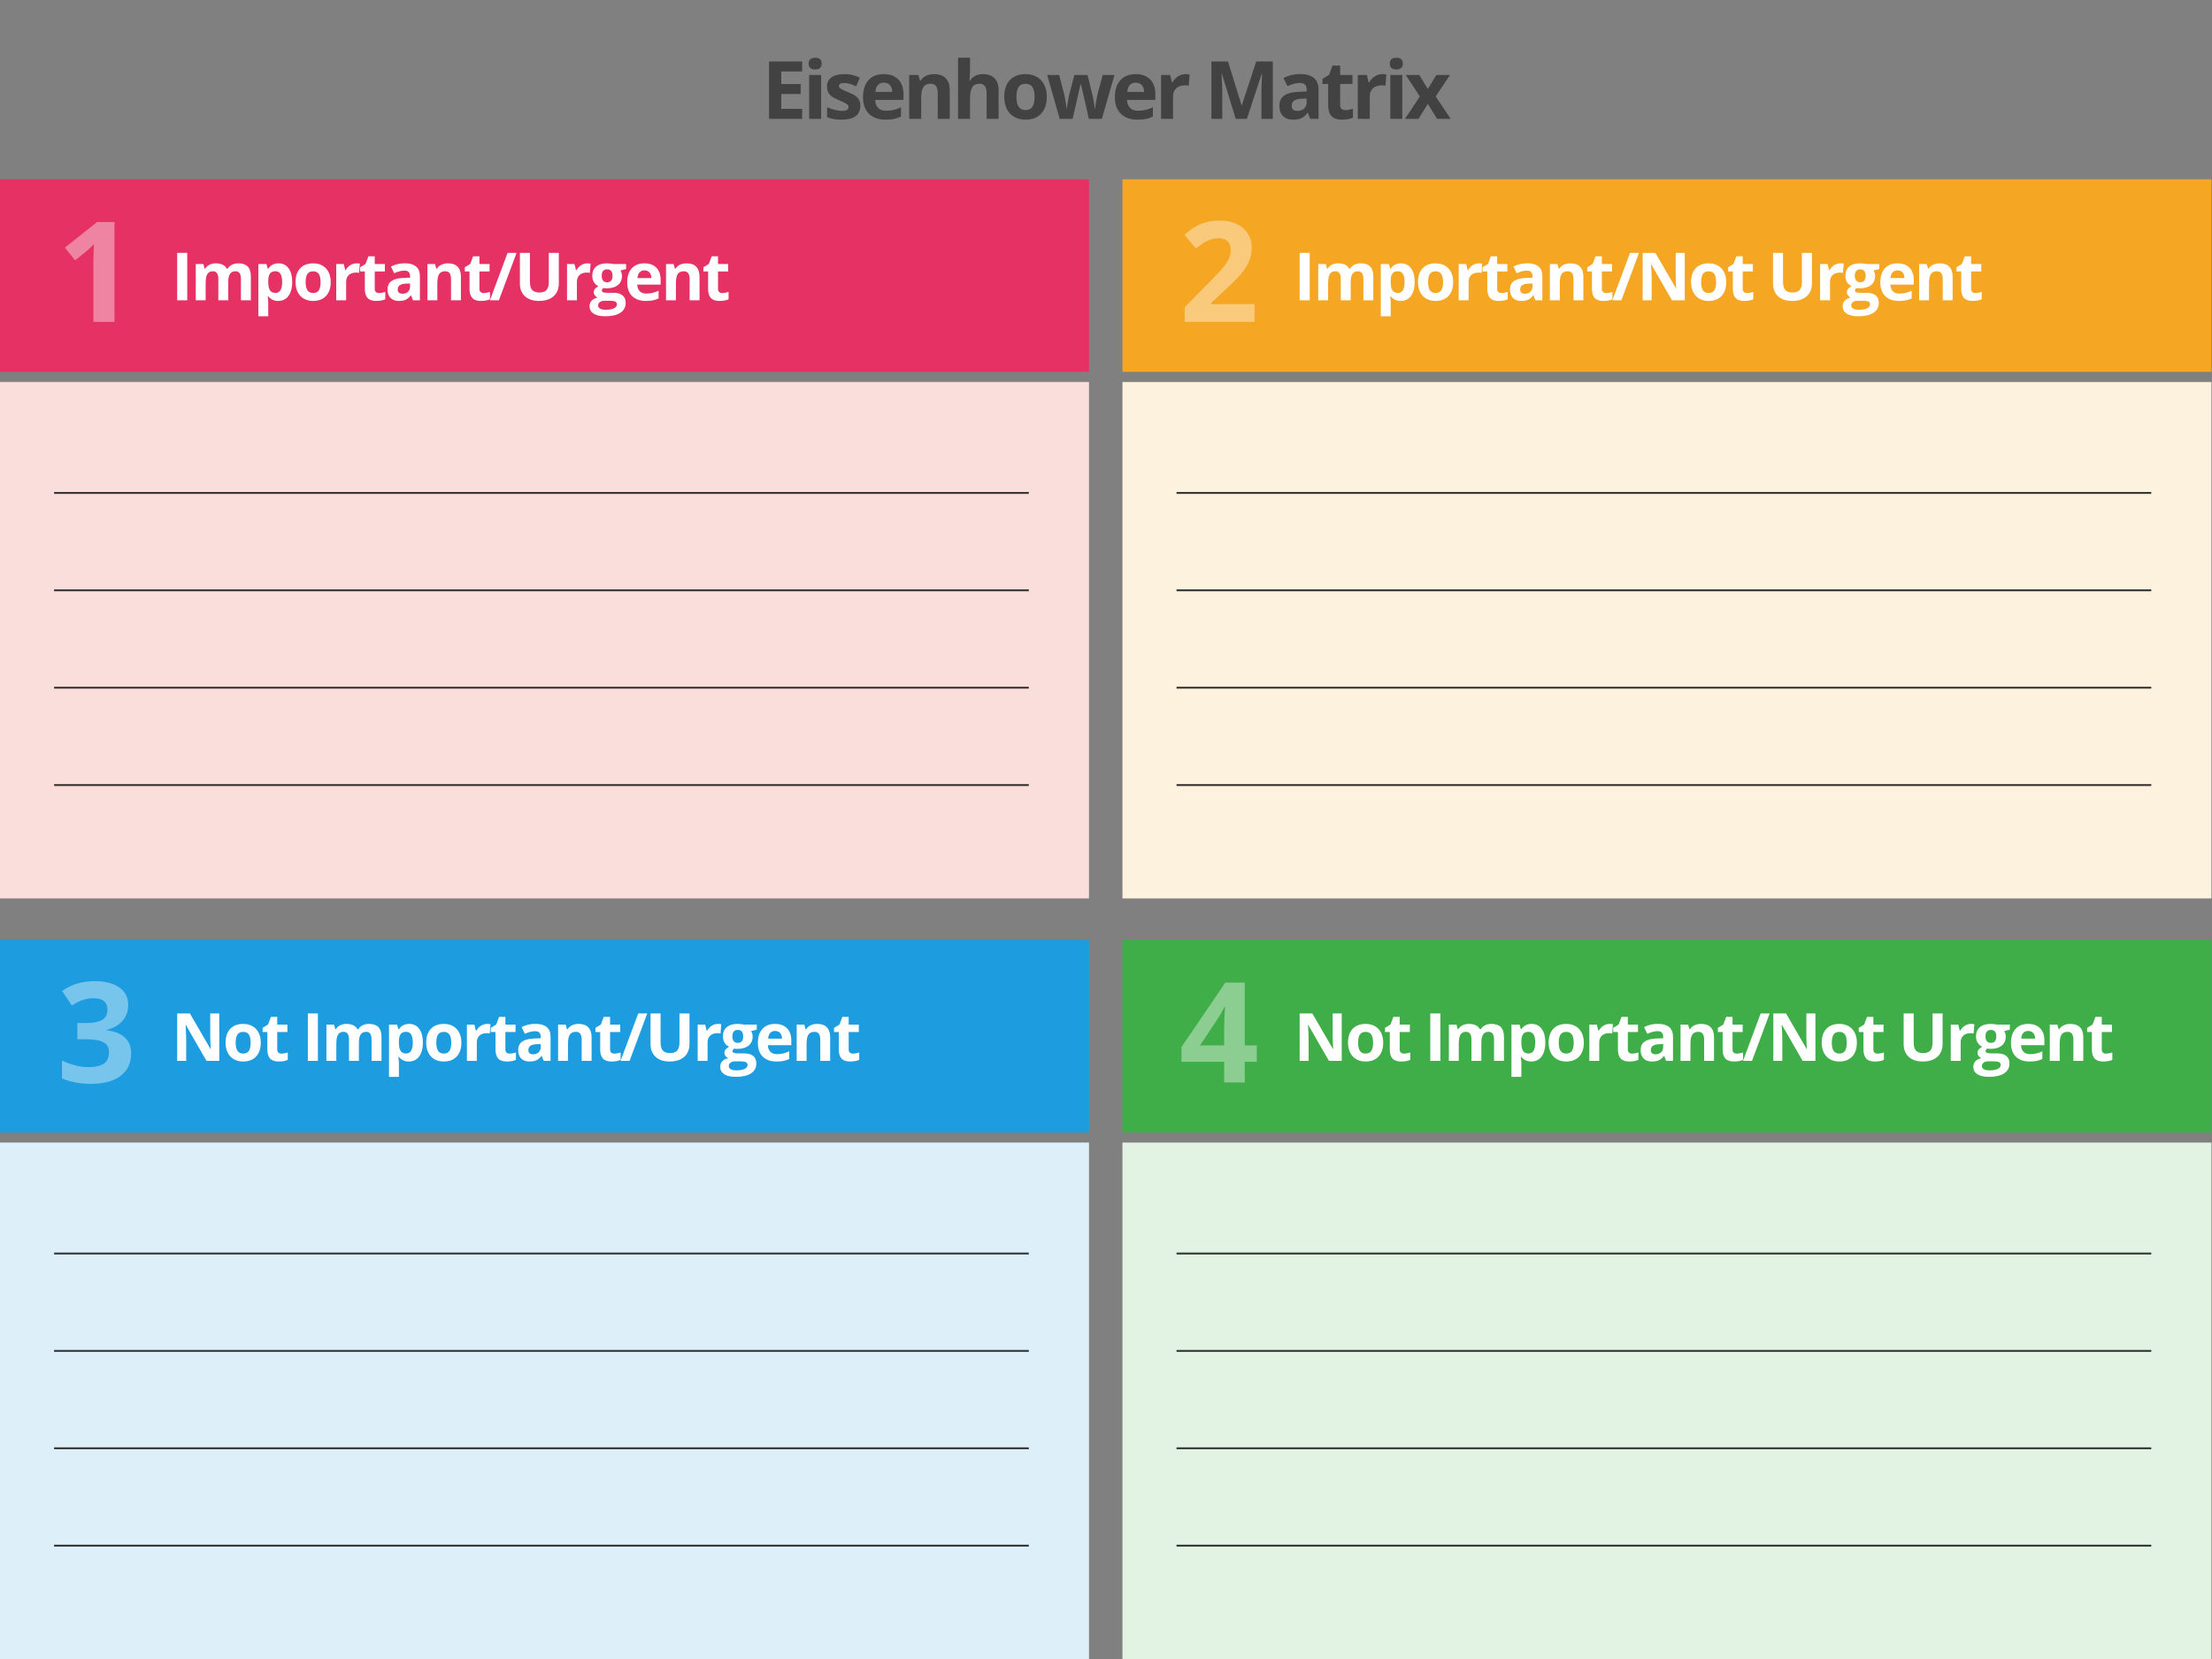<?xml version="1.0" encoding="UTF-8" standalone="no"?>
<svg
   xmlns:dc="http://purl.org/dc/elements/1.1/"
   xmlns:cc="http://creativecommons.org/ns#"
   xmlns:rdf="http://www.w3.org/1999/02/22-rdf-syntax-ns#"
   xmlns:svg="http://www.w3.org/2000/svg"
   xmlns="http://www.w3.org/2000/svg"
   viewBox="0 0 1066.667 800"
   height="800"
   width="1066.667"
   xml:space="preserve"
   id="svg2"
   version="1.1"><rect x="0" y="0" width="1066.667" height="800" fill="#808080" stroke="none"/><defs
     id="defs6"><clipPath
       id="clipPath22"
       clipPathUnits="userSpaceOnUse"><path
         id="path20"
         d="M 0,600 H 800 V 0 H 0 Z" /></clipPath><clipPath
       id="clipPath168"
       clipPathUnits="userSpaceOnUse"><path
         id="path166"
         d="M 23.488,519.842 H 41.409 V 483.704 H 23.488 Z" /></clipPath><clipPath
       id="clipPath278"
       clipPathUnits="userSpaceOnUse"><path
         id="path276"
         d="m 428.474,520.361 h 25.361 v -36.657 h -25.361 z" /></clipPath><clipPath
       id="clipPath388"
       clipPathUnits="userSpaceOnUse"><path
         id="path386"
         d="M 22.425,245.22 H 47.44 V 208.068 H 22.425 Z" /></clipPath><clipPath
       id="clipPath510"
       clipPathUnits="userSpaceOnUse"><path
         id="path508"
         d="M 427.411,244.7 H 454.65 V 208.562 H 427.411 Z" /></clipPath></defs><g
     transform="matrix(1.333,0,0,-1.333,0,800)"
     id="g10"><g
       transform="translate(290.179,557.145)"
       id="g12"><path
         id="path14"
         style="fill:#424242;fill-opacity:1;fill-rule:nonzero;stroke:none"
         d="M 0,0 H -11.967 V 20.78 H 0 v -3.611 h -7.561 v -4.562 h 7.035 V 8.997 H -7.561 V 3.639 l 7.561,0 z" /></g><g
       id="g16"><g
         clip-path="url(#clipPath22)"
         id="g18"><path
           id="path24"
           style="fill:#424242;fill-opacity:1;fill-rule:nonzero;stroke:none"
           d="m 297.052,557.145 h -4.335 v 15.89 h 4.335 z m -4.519,19.998 c 0,1.412 0.786,2.118 2.359,2.118 1.573,0 2.359,-0.706 2.359,-2.118 0,-0.673 -0.196,-1.196 -0.589,-1.571 -0.394,-0.374 -0.984,-0.561 -1.77,-0.561 -1.573,0 -2.359,0.711 -2.359,2.132" /><g
           transform="translate(311.231,561.864)"
           id="g26"><path
             id="path28"
             style="fill:#424242;fill-opacity:1;fill-rule:nonzero;stroke:none"
             d="m 0,0 c 0,-1.63 -0.566,-2.871 -1.698,-3.724 -1.133,-0.853 -2.827,-1.279 -5.082,-1.279 -1.156,0 -2.141,0.078 -2.956,0.234 -0.815,0.157 -1.577,0.387 -2.288,0.69 v 3.581 c 0.805,-0.378 1.712,-0.696 2.721,-0.952 1.01,-0.256 1.898,-0.383 2.665,-0.383 1.573,0 2.36,0.454 2.36,1.364 0,0.341 -0.104,0.618 -0.313,0.831 -0.208,0.214 -0.568,0.455 -1.08,0.725 -0.512,0.27 -1.194,0.585 -2.047,0.946 -1.222,0.511 -2.12,0.985 -2.693,1.421 -0.573,0.436 -0.99,0.936 -1.251,1.499 -0.26,0.564 -0.391,1.258 -0.391,2.083 0,1.411 0.548,2.503 1.642,3.276 1.094,0.772 2.646,1.158 4.655,1.158 1.914,0 3.776,-0.417 5.586,-1.251 L -1.478,7.092 c -0.796,0.342 -1.54,0.621 -2.231,0.839 -0.692,0.218 -1.398,0.327 -2.118,0.327 -1.279,0 -1.919,-0.346 -1.919,-1.038 0,-0.388 0.206,-0.724 0.618,-1.009 C -6.716,5.927 -5.813,5.505 -4.42,4.946 -3.179,4.444 -2.27,3.975 -1.691,3.539 -1.113,3.103 -0.687,2.601 -0.412,2.033 -0.138,1.464 0,0.787 0,0" /></g><g
           transform="translate(319.74,570.25)"
           id="g30"><path
             id="path32"
             style="fill:#424242;fill-opacity:1;fill-rule:nonzero;stroke:none"
             d="m 0,0 c -0.919,0 -1.64,-0.292 -2.161,-0.874 -0.521,-0.583 -0.819,-1.41 -0.895,-2.48 H 3.027 C 3.008,-2.284 2.729,-1.457 2.188,-0.874 1.648,-0.292 0.919,0 0,0 m 0.611,-13.389 c -2.558,0 -4.558,0.706 -5.998,2.118 -1.44,1.412 -2.16,3.411 -2.16,5.998 0,2.663 0.665,4.721 1.997,6.175 1.331,1.455 3.171,2.182 5.521,2.182 2.246,0 3.994,-0.639 5.245,-1.918 1.251,-1.28 1.876,-3.047 1.876,-5.302 V -6.24 H -3.155 c 0.047,-1.231 0.412,-2.193 1.094,-2.885 0.682,-0.691 1.639,-1.038 2.871,-1.038 0.957,0 1.862,0.1 2.715,0.299 0.852,0.199 1.743,0.516 2.672,0.952 v -3.354 c -0.759,-0.379 -1.569,-0.661 -2.431,-0.846 -0.862,-0.184 -1.914,-0.277 -3.155,-0.277" /></g><g
           transform="translate(343.569,557.145)"
           id="g34"><path
             id="path36"
             style="fill:#424242;fill-opacity:1;fill-rule:nonzero;stroke:none"
             d="m 0,0 h -4.335 v 9.281 c 0,1.147 -0.204,2.007 -0.611,2.58 -0.408,0.573 -1.056,0.86 -1.947,0.86 -1.213,0 -2.089,-0.405 -2.629,-1.216 -0.541,-0.81 -0.811,-2.153 -0.811,-4.029 V 0 h -4.335 v 15.89 h 3.312 l 0.583,-2.032 h 0.241 c 0.484,0.767 1.149,1.348 1.997,1.741 0.848,0.393 1.812,0.59 2.892,0.59 1.848,0 3.25,-0.5 4.207,-1.5 C -0.479,13.689 0,12.247 0,10.361 Z" /></g><g
           transform="translate(361.244,557.145)"
           id="g38"><path
             id="path40"
             style="fill:#424242;fill-opacity:1;fill-rule:nonzero;stroke:none"
             d="m 0,0 h -4.335 v 9.281 c 0,2.293 -0.852,3.44 -2.558,3.44 -1.213,0 -2.089,-0.412 -2.629,-1.237 -0.541,-0.824 -0.811,-2.16 -0.811,-4.008 V 0 h -4.335 v 22.116 h 4.335 V 17.61 c 0,-0.351 -0.033,-1.175 -0.099,-2.473 l -0.1,-1.279 h 0.228 c 0.966,1.554 2.501,2.331 4.605,2.331 1.866,0 3.283,-0.502 4.249,-1.507 C -0.483,13.678 0,12.237 0,10.361 Z" /></g><g
           transform="translate(367.706,565.119)"
           id="g42"><path
             id="path44"
             style="fill:#424242;fill-opacity:1;fill-rule:nonzero;stroke:none"
             d="m 0,0 c 0,-1.573 0.258,-2.762 0.774,-3.567 0.517,-0.806 1.358,-1.209 2.523,-1.209 1.156,0 1.988,0.401 2.495,1.201 0.506,0.801 0.76,1.992 0.76,3.575 0,1.573 -0.256,2.752 -0.767,3.539 C 5.273,4.325 4.435,4.719 3.269,4.719 2.113,4.719 1.279,4.328 0.768,3.546 0.256,2.764 0,1.582 0,0 m 10.987,0 c 0,-2.587 -0.683,-4.61 -2.047,-6.069 -1.364,-1.459 -3.264,-2.189 -5.7,-2.189 -1.525,0 -2.87,0.334 -4.036,1.002 -1.165,0.668 -2.061,1.628 -2.686,2.878 -0.626,1.251 -0.938,2.71 -0.938,4.378 0,2.596 0.677,4.614 2.032,6.055 1.355,1.44 3.26,2.16 5.714,2.16 1.525,0 2.871,-0.332 4.036,-0.995 C 8.528,6.557 9.423,5.604 10.048,4.363 10.674,3.122 10.987,1.667 10.987,0" /></g><g
           transform="translate(393.881,557.145)"
           id="g46"><path
             id="path48"
             style="fill:#424242;fill-opacity:1;fill-rule:nonzero;stroke:none"
             d="m 0,0 -1.222,5.557 -1.649,7.022 h -0.1 L -5.87,0 h -4.662 l -4.52,15.89 h 4.321 l 1.834,-7.035 c 0.293,-1.261 0.592,-2.999 0.895,-5.216 h 0.085 c 0.038,0.719 0.204,1.861 0.498,3.425 l 0.227,1.208 1.962,7.618 h 4.775 L 1.407,8.272 C 1.445,8.063 1.504,7.755 1.585,7.348 1.665,6.941 1.743,6.507 1.819,6.048 1.895,5.588 1.964,5.138 2.025,4.697 2.087,4.257 2.123,3.904 2.132,3.639 H 2.217 C 2.303,4.321 2.454,5.256 2.672,6.446 2.89,7.635 3.046,8.438 3.141,8.855 l 1.905,7.035 h 4.25 L 4.719,0 Z" /></g><g
           transform="translate(410.859,570.25)"
           id="g50"><path
             id="path52"
             style="fill:#424242;fill-opacity:1;fill-rule:nonzero;stroke:none"
             d="m 0,0 c -0.919,0 -1.639,-0.292 -2.16,-0.874 -0.522,-0.583 -0.819,-1.41 -0.896,-2.48 H 3.027 C 3.009,-2.284 2.729,-1.457 2.189,-0.874 1.649,-0.292 0.919,0 0,0 m 0.611,-13.389 c -2.558,0 -4.557,0.706 -5.998,2.118 -1.44,1.412 -2.16,3.411 -2.16,5.998 0,2.663 0.666,4.721 1.997,6.175 1.331,1.455 3.172,2.182 5.522,2.182 2.246,0 3.994,-0.639 5.245,-1.918 1.25,-1.28 1.876,-3.047 1.876,-5.302 V -6.24 H -3.155 c 0.048,-1.231 0.412,-2.193 1.094,-2.885 0.683,-0.691 1.639,-1.038 2.872,-1.038 0.957,0 1.862,0.1 2.714,0.299 0.853,0.199 1.744,0.516 2.672,0.952 v -3.354 c -0.758,-0.379 -1.568,-0.661 -2.43,-0.846 -0.863,-0.184 -1.914,-0.277 -3.156,-0.277" /></g><g
           transform="translate(428.891,573.334)"
           id="g54"><path
             id="path56"
             style="fill:#424242;fill-opacity:1;fill-rule:nonzero;stroke:none"
             d="M 0,0 C 0.587,0 1.075,-0.043 1.464,-0.128 L 1.137,-4.193 c -0.351,0.094 -0.778,0.142 -1.28,0.142 -1.383,0 -2.461,-0.355 -3.233,-1.066 -0.772,-0.711 -1.158,-1.705 -1.158,-2.985 v -8.087 h -4.335 v 15.89 h 3.283 l 0.64,-2.672 h 0.213 c 0.492,0.891 1.158,1.609 1.997,2.154 C -1.897,-0.272 -0.986,0 0,0" /></g><g
           transform="translate(447.029,557.145)"
           id="g58"><path
             id="path60"
             style="fill:#424242;fill-opacity:1;fill-rule:nonzero;stroke:none"
             d="m 0,0 -5.003,16.302 h -0.128 c 0.18,-3.316 0.271,-5.529 0.271,-6.637 V 0 H -8.798 V 20.78 H -2.8 L 2.118,4.889 H 2.203 L 7.419,20.78 h 5.998 V 0 H 9.31 v 9.835 c 0,0.465 0.006,1 0.021,1.606 0.014,0.607 0.078,2.218 0.191,4.833 H 9.395 L 4.036,0 Z" /></g><g
           transform="translate(472.692,564.507)"
           id="g62"><path
             id="path64"
             style="fill:#424242;fill-opacity:1;fill-rule:nonzero;stroke:none"
             d="m 0,0 -1.677,-0.057 c -1.261,-0.038 -2.198,-0.265 -2.814,-0.682 -0.616,-0.417 -0.924,-1.052 -0.924,-1.905 0,-1.222 0.701,-1.833 2.103,-1.833 1.005,0 1.808,0.289 2.41,0.867 C -0.301,-3.032 0,-2.265 0,-1.308 Z m 1.279,-7.362 -0.838,2.16 H 0.327 c -0.729,-0.919 -1.48,-1.556 -2.253,-1.912 -0.772,-0.355 -1.779,-0.532 -3.02,-0.532 -1.526,0 -2.727,0.435 -3.603,1.307 -0.877,0.872 -1.314,2.113 -1.314,3.724 0,1.686 0.59,2.93 1.769,3.731 1.18,0.801 2.958,1.243 5.337,1.329 L 0,2.53 v 0.697 c 0,1.61 -0.824,2.416 -2.473,2.416 -1.269,0 -2.762,-0.384 -4.477,-1.152 l -1.436,2.928 c 1.829,0.957 3.857,1.436 6.084,1.436 2.132,0 3.766,-0.464 4.904,-1.393 C 3.738,6.533 4.307,5.122 4.307,3.227 V -7.362 Z" /></g><g
           transform="translate(486.701,560.314)"
           id="g66"><path
             id="path68"
             style="fill:#424242;fill-opacity:1;fill-rule:nonzero;stroke:none"
             d="m 0,0 c 0.758,0 1.667,0.166 2.729,0.498 v -3.227 c -1.081,-0.483 -2.408,-0.725 -3.98,-0.725 -1.734,0 -2.997,0.438 -3.788,1.315 -0.791,0.876 -1.187,2.191 -1.187,3.944 v 7.661 h -2.075 v 1.833 l 2.388,1.451 1.251,3.354 h 2.771 v -3.383 h 4.45 V 9.466 h -4.45 V 1.805 c 0,-0.616 0.173,-1.071 0.519,-1.364 C -1.026,0.147 -0.568,0 0,0" /></g><g
           transform="translate(500.056,573.334)"
           id="g70"><path
             id="path72"
             style="fill:#424242;fill-opacity:1;fill-rule:nonzero;stroke:none"
             d="M 0,0 C 0.587,0 1.075,-0.043 1.464,-0.128 L 1.137,-4.193 c -0.351,0.094 -0.778,0.142 -1.28,0.142 -1.383,0 -2.461,-0.355 -3.233,-1.066 -0.772,-0.711 -1.158,-1.705 -1.158,-2.985 v -8.087 h -4.335 v 15.89 h 3.283 l 0.64,-2.672 h 0.213 c 0.492,0.891 1.158,1.609 1.997,2.154 C -1.897,-0.272 -0.986,0 0,0" /></g><path
           id="path74"
           style="fill:#424242;fill-opacity:1;fill-rule:nonzero;stroke:none"
           d="m 507.285,557.145 h -4.335 v 15.89 h 4.335 z m -4.52,19.998 c 0,1.412 0.787,2.118 2.359,2.118 1.573,0 2.359,-0.706 2.359,-2.118 0,-0.673 -0.196,-1.196 -0.589,-1.571 -0.393,-0.374 -0.983,-0.561 -1.77,-0.561 -1.572,0 -2.359,0.711 -2.359,2.132" /><g
           transform="translate(513.633,565.261)"
           id="g76"><path
             id="path78"
             style="fill:#424242;fill-opacity:1;fill-rule:nonzero;stroke:none"
             d="m 0,0 -5.117,7.774 h 4.918 L 2.885,2.715 5.998,7.774 h 4.917 L 5.742,0 11.157,-8.116 H 6.225 l -3.34,5.444 -3.355,-5.444 h -4.917 z" /></g><path
           id="path80"
           style="fill:#e53164;fill-opacity:1;fill-rule:nonzero;stroke:none"
           d="M 393.95,465.626 H 0 v 69.655 h 393.95 z" /><path
           id="path82"
           style="fill:#f9dedc;fill-opacity:1;fill-rule:nonzero;stroke:none"
           d="M 393.95,275.142 H 0 v 186.825 h 393.95 z" /><g
           transform="translate(19.565,421.829)"
           id="g84"><path
             id="path86"
             style="fill:none;stroke:#333333;stroke-width:0.678;stroke-linecap:butt;stroke-linejoin:miter;stroke-miterlimit:10;stroke-dasharray:none;stroke-opacity:1"
             d="M 0,0 H 352.614" /></g><g
           transform="translate(19.565,386.603)"
           id="g88"><path
             id="path90"
             style="fill:none;stroke:#333333;stroke-width:0.678;stroke-linecap:butt;stroke-linejoin:miter;stroke-miterlimit:10;stroke-dasharray:none;stroke-opacity:1"
             d="M 0,0 H 352.614" /></g><g
           transform="translate(19.565,351.375)"
           id="g92"><path
             id="path94"
             style="fill:none;stroke:#333333;stroke-width:0.678;stroke-linecap:butt;stroke-linejoin:miter;stroke-miterlimit:10;stroke-dasharray:none;stroke-opacity:1"
             d="M 0,0 H 352.614" /></g><g
           transform="translate(19.565,316.149)"
           id="g96"><path
             id="path98"
             style="fill:none;stroke:#333333;stroke-width:0.678;stroke-linecap:butt;stroke-linejoin:miter;stroke-miterlimit:10;stroke-dasharray:none;stroke-opacity:1"
             d="M 0,0 H 352.614" /></g><path
           id="path100"
           style="fill:#ffffff;fill-opacity:1;fill-rule:nonzero;stroke:none"
           d="M 64.101,508.68 H 67.74 V 491.517 H 64.101 Z" /><g
           transform="translate(82.567,491.517)"
           id="g102"><path
             id="path104"
             style="fill:#ffffff;fill-opacity:1;fill-rule:nonzero;stroke:none"
             d="m 0,0 h -3.58 v 7.666 c 0,0.946 -0.159,1.657 -0.476,2.13 -0.317,0.474 -0.816,0.71 -1.496,0.71 -0.916,0 -1.581,-0.336 -1.996,-1.009 C -7.963,8.824 -8.17,7.716 -8.17,6.175 V 0 h -3.58 v 13.124 h 2.734 l 0.482,-1.679 h 0.2 c 0.352,0.603 0.86,1.075 1.525,1.415 0.665,0.341 1.429,0.511 2.289,0.511 1.965,0 3.295,-0.642 3.992,-1.926 h 0.317 c 0.352,0.611 0.87,1.084 1.555,1.421 0.685,0.336 1.458,0.505 2.319,0.505 1.486,0 2.611,-0.382 3.375,-1.145 C 7.801,11.463 8.182,10.24 8.182,8.558 V 0 H 4.59 v 7.666 c 0,0.946 -0.158,1.657 -0.475,2.13 -0.317,0.474 -0.816,0.71 -1.497,0.71 -0.877,0 -1.532,-0.313 -1.967,-0.939 C 0.217,8.941 0,7.947 0,6.585 Z" /></g><g
           transform="translate(99.613,502.023)"
           id="g106"><path
             id="path108"
             style="fill:#ffffff;fill-opacity:1;fill-rule:nonzero;stroke:none"
             d="M 0,0 C -0.884,0 -1.53,-0.272 -1.937,-0.816 -2.344,-1.36 -2.555,-2.258 -2.571,-3.51 v -0.387 c 0,-1.409 0.21,-2.418 0.629,-3.029 0.418,-0.611 1.081,-0.916 1.989,-0.916 1.604,0 2.407,1.323 2.407,3.968 0,1.291 -0.198,2.26 -0.593,2.906 C 1.465,-0.323 0.845,0 0,0 m 1.057,-10.741 c -1.542,0 -2.751,0.559 -3.628,1.678 h -0.187 c 0.125,-1.095 0.187,-1.729 0.187,-1.901 v -5.318 h -3.58 v 18.9 h 2.911 l 0.505,-1.702 h 0.164 c 0.838,1.299 2.078,1.948 3.721,1.948 1.55,0 2.763,-0.598 3.64,-1.796 0.876,-1.197 1.314,-2.86 1.314,-4.989 0,-1.401 -0.205,-2.618 -0.616,-3.651 -0.411,-1.032 -0.996,-1.819 -1.755,-2.359 -0.759,-0.54 -1.651,-0.81 -2.676,-0.81" /></g><g
           transform="translate(110.567,498.103)"
           id="g110"><path
             id="path112"
             style="fill:#ffffff;fill-opacity:1;fill-rule:nonzero;stroke:none"
             d="m 0,0 c 0,-1.299 0.213,-2.281 0.64,-2.946 0.426,-0.666 1.121,-0.998 2.083,-0.998 0.955,0 1.642,0.33 2.061,0.992 C 5.202,-2.291 5.412,-1.307 5.412,0 5.412,1.299 5.2,2.273 4.778,2.923 4.355,3.573 3.663,3.897 2.7,3.897 1.745,3.897 1.056,3.575 0.634,2.929 0.211,2.283 0,1.307 0,0 m 9.074,0 c 0,-2.136 -0.563,-3.807 -1.69,-5.012 C 6.257,-6.218 4.687,-6.82 2.676,-6.82 c -1.26,0 -2.371,0.276 -3.334,0.827 -0.962,0.552 -1.702,1.345 -2.218,2.377 -0.517,1.033 -0.775,2.239 -0.775,3.616 0,2.145 0.56,3.811 1.679,5.001 1.119,1.189 2.692,1.784 4.719,1.784 1.26,0 2.371,-0.274 3.334,-0.822 C 7.043,5.416 7.783,4.629 8.299,3.604 8.816,2.579 9.074,1.377 9.074,0" /></g><g
           transform="translate(128.963,504.888)"
           id="g114"><path
             id="path116"
             style="fill:#ffffff;fill-opacity:1;fill-rule:nonzero;stroke:none"
             d="m 0,0 c 0.485,0 0.888,-0.035 1.209,-0.105 l -0.27,-3.358 c -0.29,0.078 -0.642,0.117 -1.057,0.117 -1.142,0 -2.032,-0.293 -2.67,-0.88 -0.638,-0.587 -0.957,-1.409 -0.957,-2.465 v -6.68 h -3.58 v 13.124 h 2.711 l 0.529,-2.206 h 0.176 c 0.407,0.735 0.956,1.328 1.649,1.778 C -1.567,-0.225 -0.814,0 0,0" /></g><g
           transform="translate(137.122,494.135)"
           id="g118"><path
             id="path120"
             style="fill:#ffffff;fill-opacity:1;fill-rule:nonzero;stroke:none"
             d="m 0,0 c 0.626,0 1.377,0.137 2.254,0.411 v -2.665 c -0.892,-0.399 -1.988,-0.599 -3.287,-0.599 -1.432,0 -2.475,0.362 -3.129,1.086 -0.653,0.724 -0.98,1.81 -0.98,3.258 v 6.327 h -1.713 v 1.515 l 1.972,1.197 1.033,2.77 h 2.289 V 10.506 H 2.113 V 7.818 H -1.561 V 1.491 c 0,-0.509 0.143,-0.885 0.428,-1.127 C -0.847,0.122 -0.469,0 0,0" /></g><g
           transform="translate(148.345,497.598)"
           id="g122"><path
             id="path124"
             style="fill:#ffffff;fill-opacity:1;fill-rule:nonzero;stroke:none"
             d="m 0,0 -1.385,-0.047 c -1.041,-0.031 -1.816,-0.219 -2.324,-0.563 -0.509,-0.345 -0.763,-0.869 -0.763,-1.573 0,-1.01 0.578,-1.515 1.737,-1.515 0.829,0 1.493,0.239 1.99,0.717 C -0.249,-2.504 0,-1.87 0,-1.08 Z M 1.057,-6.081 0.364,-4.296 H 0.27 c -0.603,-0.76 -1.223,-1.286 -1.86,-1.579 -0.639,-0.293 -1.47,-0.44 -2.495,-0.44 -1.26,0 -2.252,0.359 -2.976,1.08 -0.724,0.719 -1.085,1.745 -1.085,3.075 0,1.393 0.486,2.42 1.461,3.082 0.974,0.661 2.443,1.027 4.408,1.098 L 0,2.09 v 0.575 c 0,1.33 -0.681,1.996 -2.042,1.996 -1.049,0 -2.282,-0.317 -3.698,-0.951 l -1.186,2.418 c 1.51,0.79 3.185,1.185 5.025,1.185 1.76,0 3.11,-0.383 4.049,-1.15 C 3.087,5.396 3.557,4.23 3.557,2.665 v -8.746 z" /></g><g
           transform="translate(166.741,491.517)"
           id="g126"><path
             id="path128"
             style="fill:#ffffff;fill-opacity:1;fill-rule:nonzero;stroke:none"
             d="m 0,0 h -3.58 v 7.666 c 0,0.946 -0.169,1.657 -0.505,2.13 -0.336,0.474 -0.873,0.71 -1.608,0.71 -1.002,0 -1.726,-0.334 -2.172,-1.003 C -8.311,8.833 -8.534,7.724 -8.534,6.175 V 0 h -3.58 v 13.124 h 2.735 l 0.481,-1.679 h 0.2 c 0.399,0.635 0.948,1.114 1.649,1.439 0.7,0.324 1.497,0.487 2.389,0.487 1.526,0 2.684,-0.413 3.474,-1.239 C -0.395,11.307 0,10.115 0,8.558 Z" /></g><g
           transform="translate(174.995,494.135)"
           id="g130"><path
             id="path132"
             style="fill:#ffffff;fill-opacity:1;fill-rule:nonzero;stroke:none"
             d="m 0,0 c 0.626,0 1.377,0.137 2.254,0.411 v -2.665 c -0.892,-0.399 -1.988,-0.599 -3.287,-0.599 -1.432,0 -2.475,0.362 -3.129,1.086 -0.653,0.724 -0.98,1.81 -0.98,3.258 v 6.327 h -1.713 v 1.515 l 1.972,1.197 1.033,2.77 h 2.289 V 10.506 H 2.113 V 7.818 H -1.561 V 1.491 c 0,-0.509 0.143,-0.885 0.428,-1.127 C -0.847,0.122 -0.469,0 0,0" /></g><g
           transform="translate(186.876,508.68)"
           id="g134"><path
             id="path136"
             style="fill:#ffffff;fill-opacity:1;fill-rule:nonzero;stroke:none"
             d="M 0,0 -6.398,-17.163 H -9.649 L -3.252,0 Z" /></g><g
           transform="translate(202.161,508.68)"
           id="g138"><path
             id="path140"
             style="fill:#ffffff;fill-opacity:1;fill-rule:nonzero;stroke:none"
             d="m 0,0 v -11.105 c 0,-1.268 -0.284,-2.379 -0.851,-3.334 -0.567,-0.955 -1.387,-1.686 -2.46,-2.195 -1.072,-0.509 -2.339,-0.763 -3.803,-0.763 -2.207,0 -3.921,0.565 -5.141,1.696 -1.222,1.131 -1.832,2.678 -1.832,4.643 V 0 h 3.628 v -10.506 c 0,-1.323 0.266,-2.294 0.798,-2.912 0.532,-0.618 1.412,-0.927 2.641,-0.927 1.189,0 2.052,0.311 2.588,0.933 0.536,0.622 0.805,1.599 0.805,2.929 l 0,10.483 z" /></g><g
           transform="translate(212.445,504.888)"
           id="g142"><path
             id="path144"
             style="fill:#ffffff;fill-opacity:1;fill-rule:nonzero;stroke:none"
             d="m 0,0 c 0.485,0 0.888,-0.035 1.209,-0.105 l -0.27,-3.358 c -0.29,0.078 -0.642,0.117 -1.057,0.117 -1.142,0 -2.032,-0.293 -2.67,-0.88 -0.638,-0.587 -0.957,-1.409 -0.957,-2.465 v -6.68 h -3.58 v 13.124 h 2.711 l 0.529,-2.206 h 0.176 c 0.407,0.735 0.956,1.328 1.649,1.778 C -1.567,-0.225 -0.814,0 0,0" /></g><g
           transform="translate(217.67,500.345)"
           id="g146"><path
             id="path148"
             style="fill:#ffffff;fill-opacity:1;fill-rule:nonzero;stroke:none"
             d="m 0,0 c 0,-0.712 0.162,-1.275 0.487,-1.69 0.325,-0.415 0.82,-0.623 1.485,-0.623 0.673,0 1.166,0.208 1.479,0.623 0.313,0.415 0.47,0.978 0.47,1.69 0,1.581 -0.65,2.372 -1.949,2.372 C 0.657,2.372 0,1.581 0,0 m -1.303,-10.683 c 0,-0.492 0.237,-0.88 0.71,-1.162 0.473,-0.281 1.137,-0.422 1.99,-0.422 1.283,0 2.289,0.176 3.017,0.528 0.728,0.352 1.091,0.834 1.091,1.444 0,0.493 -0.215,0.834 -0.645,1.021 -0.431,0.188 -1.096,0.282 -1.996,0.282 H 1.009 c -0.657,0 -1.207,-0.154 -1.649,-0.464 -0.442,-0.309 -0.663,-0.718 -0.663,-1.227 M 8.828,4.296 V 2.477 L 6.773,1.949 C 7.149,1.362 7.337,0.705 7.337,-0.023 7.337,-1.432 6.846,-2.53 5.864,-3.316 4.881,-4.103 3.518,-4.496 1.772,-4.496 L 1.127,-4.461 0.599,-4.402 C 0.23,-4.684 0.047,-4.997 0.047,-5.341 c 0,-0.517 0.657,-0.775 1.972,-0.775 H 4.25 c 1.439,0 2.537,-0.309 3.292,-0.927 0.755,-0.619 1.133,-1.526 1.133,-2.724 0,-1.533 -0.64,-2.723 -1.919,-3.568 -1.28,-0.846 -3.117,-1.268 -5.512,-1.268 -1.831,0 -3.23,0.319 -4.197,0.957 -0.966,0.637 -1.449,1.531 -1.449,2.682 0,0.79 0.246,1.452 0.739,1.984 0.494,0.532 1.217,0.911 2.172,1.138 -0.368,0.157 -0.689,0.413 -0.963,0.769 -0.274,0.356 -0.41,0.734 -0.41,1.133 0,0.501 0.144,0.918 0.434,1.251 0.289,0.332 0.708,0.659 1.256,0.98 -0.689,0.297 -1.235,0.774 -1.638,1.432 -0.403,0.657 -0.604,1.432 -0.604,2.324 0,1.432 0.465,2.539 1.397,3.322 0.931,0.783 2.261,1.174 3.991,1.174 0.368,0 0.804,-0.033 1.309,-0.1 C 3.786,4.377 4.108,4.328 4.25,4.296 Z" /></g><g
           transform="translate(233.131,502.34)"
           id="g150"><path
             id="path152"
             style="fill:#ffffff;fill-opacity:1;fill-rule:nonzero;stroke:none"
             d="m 0,0 c -0.759,0 -1.354,-0.241 -1.784,-0.722 -0.431,-0.481 -0.677,-1.164 -0.74,-2.049 H 2.5 C 2.484,-1.886 2.254,-1.203 1.808,-0.722 1.362,-0.241 0.759,0 0,0 m 0.505,-11.058 c -2.113,0 -3.765,0.583 -4.954,1.749 -1.19,1.166 -1.784,2.817 -1.784,4.954 0,2.199 0.549,3.899 1.649,5.101 1.099,1.201 2.62,1.801 4.561,1.801 1.854,0 3.298,-0.528 4.331,-1.584 1.033,-1.057 1.55,-2.516 1.55,-4.379 v -1.737 h -8.464 c 0.039,-1.018 0.34,-1.812 0.904,-2.383 0.563,-0.572 1.353,-0.857 2.371,-0.857 0.79,0 1.538,0.082 2.242,0.246 0.705,0.165 1.44,0.427 2.207,0.787 v -2.771 C 4.492,-10.444 3.823,-10.676 3.111,-10.829 2.398,-10.982 1.53,-11.058 0.505,-11.058" /></g><g
           transform="translate(253.053,491.517)"
           id="g154"><path
             id="path156"
             style="fill:#ffffff;fill-opacity:1;fill-rule:nonzero;stroke:none"
             d="m 0,0 h -3.58 v 7.666 c 0,0.946 -0.169,1.657 -0.505,2.13 -0.336,0.474 -0.873,0.71 -1.608,0.71 -1.002,0 -1.726,-0.334 -2.172,-1.003 C -8.311,8.833 -8.534,7.724 -8.534,6.175 V 0 h -3.58 v 13.124 h 2.735 l 0.481,-1.679 h 0.2 c 0.399,0.635 0.948,1.114 1.649,1.439 0.7,0.324 1.497,0.487 2.389,0.487 1.526,0 2.684,-0.413 3.474,-1.239 C -0.395,11.307 0,10.115 0,8.558 Z" /></g><g
           transform="translate(261.307,494.135)"
           id="g158"><path
             id="path160"
             style="fill:#ffffff;fill-opacity:1;fill-rule:nonzero;stroke:none"
             d="m 0,0 c 0.626,0 1.377,0.137 2.254,0.411 v -2.665 c -0.892,-0.399 -1.988,-0.599 -3.287,-0.599 -1.432,0 -2.475,0.362 -3.129,1.086 -0.653,0.724 -0.98,1.81 -0.98,3.258 v 6.327 h -1.713 v 1.515 l 1.972,1.197 1.033,2.77 h 2.289 V 10.506 H 2.113 V 7.818 H -1.561 V 1.491 c 0,-0.509 0.143,-0.885 0.428,-1.127 C -0.847,0.122 -0.469,0 0,0" /></g><g
           id="g162"><g
             id="g164" /><g
             id="g176"><g
               style="opacity:0.4"
               id="g174"
               clip-path="url(#clipPath168)"><g
                 id="g172"
                 transform="translate(41.409,483.704)"><path
                   id="path170"
                   style="fill:#ffffff;fill-opacity:1;fill-rule:nonzero;stroke:none"
                   d="m 0,0 h -7.638 v 20.912 l 0.074,3.435 0.124,3.757 c -1.269,-1.269 -2.151,-2.101 -2.645,-2.496 l -4.153,-3.337 -3.683,4.598 11.643,9.269 H 0 Z" /></g></g></g></g><path
           id="path178"
           style="fill:#f5a623;fill-opacity:1;fill-rule:nonzero;stroke:none"
           d="M 800,465.626 H 406.05 v 69.655 H 800 Z" /><path
           id="path180"
           style="fill:#fdf2de;fill-opacity:1;fill-rule:nonzero;stroke:none"
           d="M 800,275.142 H 406.05 V 461.967 H 800 Z" /><g
           transform="translate(425.615,421.829)"
           id="g182"><path
             id="path184"
             style="fill:none;stroke:#333333;stroke-width:0.678;stroke-linecap:butt;stroke-linejoin:miter;stroke-miterlimit:10;stroke-dasharray:none;stroke-opacity:1"
             d="M 0,0 H 352.613" /></g><g
           transform="translate(425.615,386.603)"
           id="g186"><path
             id="path188"
             style="fill:none;stroke:#333333;stroke-width:0.678;stroke-linecap:butt;stroke-linejoin:miter;stroke-miterlimit:10;stroke-dasharray:none;stroke-opacity:1"
             d="M 0,0 H 352.613" /></g><g
           transform="translate(425.615,351.375)"
           id="g190"><path
             id="path192"
             style="fill:none;stroke:#333333;stroke-width:0.678;stroke-linecap:butt;stroke-linejoin:miter;stroke-miterlimit:10;stroke-dasharray:none;stroke-opacity:1"
             d="M 0,0 H 352.613" /></g><g
           transform="translate(425.615,316.149)"
           id="g194"><path
             id="path196"
             style="fill:none;stroke:#333333;stroke-width:0.678;stroke-linecap:butt;stroke-linejoin:miter;stroke-miterlimit:10;stroke-dasharray:none;stroke-opacity:1"
             d="M 0,0 H 352.613" /></g><path
           id="path198"
           style="fill:#ffffff;fill-opacity:1;fill-rule:nonzero;stroke:none"
           d="m 470.151,508.68 h 3.639 v -17.163 h -3.639 z" /><g
           transform="translate(488.617,491.517)"
           id="g200"><path
             id="path202"
             style="fill:#ffffff;fill-opacity:1;fill-rule:nonzero;stroke:none"
             d="m 0,0 h -3.58 v 7.666 c 0,0.946 -0.159,1.657 -0.476,2.13 -0.317,0.474 -0.816,0.71 -1.497,0.71 -0.915,0 -1.581,-0.336 -1.995,-1.009 C -7.963,8.824 -8.17,7.716 -8.17,6.175 V 0 h -3.581 v 13.124 h 2.735 l 0.482,-1.679 h 0.199 c 0.353,0.603 0.861,1.075 1.526,1.415 0.665,0.341 1.428,0.511 2.289,0.511 1.965,0 3.295,-0.642 3.992,-1.926 h 0.317 c 0.352,0.611 0.87,1.084 1.555,1.421 0.685,0.336 1.458,0.505 2.319,0.505 1.486,0 2.611,-0.382 3.375,-1.145 C 7.801,11.463 8.183,10.24 8.183,8.558 V 0 H 4.59 v 7.666 c 0,0.946 -0.158,1.657 -0.476,2.13 -0.316,0.474 -0.815,0.71 -1.496,0.71 -0.877,0 -1.532,-0.313 -1.967,-0.939 C 0.217,8.941 0,7.947 0,6.585 Z" /></g><g
           transform="translate(505.663,502.023)"
           id="g204"><path
             id="path206"
             style="fill:#ffffff;fill-opacity:1;fill-rule:nonzero;stroke:none"
             d="M 0,0 C -0.885,0 -1.53,-0.272 -1.937,-0.816 -2.344,-1.36 -2.555,-2.258 -2.57,-3.51 v -0.387 c 0,-1.409 0.209,-2.418 0.628,-3.029 0.418,-0.611 1.082,-0.916 1.989,-0.916 1.604,0 2.407,1.323 2.407,3.968 0,1.291 -0.198,2.26 -0.594,2.906 C 1.466,-0.323 0.846,0 0,0 m 1.057,-10.741 c -1.542,0 -2.751,0.559 -3.627,1.678 h -0.189 c 0.125,-1.095 0.189,-1.729 0.189,-1.901 v -5.318 h -3.581 v 18.9 h 2.911 l 0.505,-1.702 h 0.165 c 0.837,1.299 2.077,1.948 3.72,1.948 1.55,0 2.763,-0.598 3.64,-1.796 0.876,-1.197 1.314,-2.86 1.314,-4.989 0,-1.401 -0.205,-2.618 -0.616,-3.651 -0.411,-1.032 -0.996,-1.819 -1.755,-2.359 -0.759,-0.54 -1.651,-0.81 -2.676,-0.81" /></g><g
           transform="translate(516.616,498.103)"
           id="g208"><path
             id="path210"
             style="fill:#ffffff;fill-opacity:1;fill-rule:nonzero;stroke:none"
             d="m 0,0 c 0,-1.299 0.214,-2.281 0.64,-2.946 0.426,-0.666 1.121,-0.998 2.084,-0.998 0.955,0 1.641,0.33 2.06,0.992 C 5.202,-2.291 5.412,-1.307 5.412,0 5.412,1.299 5.201,2.273 4.778,2.923 4.355,3.573 3.663,3.897 2.7,3.897 1.745,3.897 1.057,3.575 0.634,2.929 0.212,2.283 0,1.307 0,0 m 9.074,0 c 0,-2.136 -0.563,-3.807 -1.69,-5.012 C 6.257,-6.218 4.688,-6.82 2.677,-6.82 c -1.26,0 -2.371,0.276 -3.334,0.827 -0.963,0.552 -1.702,1.345 -2.219,2.377 -0.517,1.033 -0.774,2.239 -0.774,3.616 0,2.145 0.559,3.811 1.678,5.001 1.119,1.189 2.693,1.784 4.719,1.784 1.26,0 2.371,-0.274 3.334,-0.822 C 7.044,5.416 7.783,4.629 8.3,3.604 8.816,2.579 9.074,1.377 9.074,0" /></g><g
           transform="translate(535.013,504.888)"
           id="g212"><path
             id="path214"
             style="fill:#ffffff;fill-opacity:1;fill-rule:nonzero;stroke:none"
             d="m 0,0 c 0.485,0 0.889,-0.035 1.209,-0.105 l -0.27,-3.358 c -0.29,0.078 -0.641,0.117 -1.056,0.117 -1.143,0 -2.033,-0.293 -2.671,-0.88 -0.638,-0.587 -0.956,-1.409 -0.956,-2.465 v -6.68 h -3.581 v 13.124 h 2.712 l 0.528,-2.206 h 0.176 c 0.407,0.735 0.957,1.328 1.649,1.778 C -1.567,-0.225 -0.813,0 0,0" /></g><g
           transform="translate(543.173,494.135)"
           id="g216"><path
             id="path218"
             style="fill:#ffffff;fill-opacity:1;fill-rule:nonzero;stroke:none"
             d="m 0,0 c 0.626,0 1.377,0.137 2.254,0.411 v -2.665 c -0.893,-0.399 -1.988,-0.599 -3.287,-0.599 -1.432,0 -2.475,0.362 -3.128,1.086 -0.653,0.724 -0.981,1.81 -0.981,3.258 v 6.327 h -1.713 v 1.515 l 1.971,1.197 1.033,2.77 h 2.289 V 10.506 H 2.113 V 7.818 H -1.562 V 1.491 c 0,-0.509 0.143,-0.885 0.429,-1.127 C -0.847,0.122 -0.47,0 0,0" /></g><g
           transform="translate(554.395,497.598)"
           id="g220"><path
             id="path222"
             style="fill:#ffffff;fill-opacity:1;fill-rule:nonzero;stroke:none"
             d="m 0,0 -1.385,-0.047 c -1.041,-0.031 -1.816,-0.219 -2.324,-0.563 -0.509,-0.345 -0.764,-0.869 -0.764,-1.573 0,-1.01 0.579,-1.515 1.738,-1.515 0.83,0 1.493,0.239 1.99,0.717 C -0.248,-2.504 0,-1.87 0,-1.08 Z M 1.057,-6.081 0.364,-4.296 H 0.271 c -0.604,-0.76 -1.224,-1.286 -1.862,-1.579 -0.638,-0.293 -1.469,-0.44 -2.494,-0.44 -1.26,0 -2.252,0.359 -2.976,1.08 -0.724,0.719 -1.085,1.745 -1.085,3.075 0,1.393 0.487,2.42 1.46,3.082 0.975,0.661 2.445,1.027 4.409,1.098 L 0,2.09 v 0.575 c 0,1.33 -0.681,1.996 -2.042,1.996 -1.049,0 -2.282,-0.317 -3.698,-0.951 l -1.186,2.418 c 1.51,0.79 3.186,1.185 5.025,1.185 1.76,0 3.11,-0.383 4.049,-1.15 C 3.088,5.396 3.557,4.23 3.557,2.665 v -8.746 z" /></g><g
           transform="translate(572.792,491.517)"
           id="g224"><path
             id="path226"
             style="fill:#ffffff;fill-opacity:1;fill-rule:nonzero;stroke:none"
             d="m 0,0 h -3.581 v 7.666 c 0,0.946 -0.168,1.657 -0.504,2.13 -0.337,0.474 -0.873,0.71 -1.608,0.71 -1.002,0 -1.726,-0.334 -2.172,-1.003 C -8.312,8.833 -8.534,7.724 -8.534,6.175 V 0 h -3.581 v 13.124 h 2.735 l 0.482,-1.679 h 0.199 c 0.399,0.635 0.949,1.114 1.649,1.439 0.7,0.324 1.497,0.487 2.389,0.487 1.526,0 2.684,-0.413 3.475,-1.239 C -0.396,11.307 0,10.115 0,8.558 Z" /></g><g
           transform="translate(581.045,494.135)"
           id="g228"><path
             id="path230"
             style="fill:#ffffff;fill-opacity:1;fill-rule:nonzero;stroke:none"
             d="m 0,0 c 0.626,0 1.377,0.137 2.254,0.411 v -2.665 c -0.893,-0.399 -1.988,-0.599 -3.287,-0.599 -1.432,0 -2.475,0.362 -3.128,1.086 -0.653,0.724 -0.981,1.81 -0.981,3.258 v 6.327 h -1.713 v 1.515 l 1.971,1.197 1.033,2.77 h 2.289 V 10.506 H 2.113 V 7.818 H -1.562 V 1.491 c 0,-0.509 0.143,-0.885 0.429,-1.127 C -0.847,0.122 -0.47,0 0,0" /></g><g
           transform="translate(592.926,508.68)"
           id="g232"><path
             id="path234"
             style="fill:#ffffff;fill-opacity:1;fill-rule:nonzero;stroke:none"
             d="M 0,0 -6.397,-17.163 H -9.649 L -3.251,0 Z" /></g><g
           transform="translate(609.468,491.517)"
           id="g236"><path
             id="path238"
             style="fill:#ffffff;fill-opacity:1;fill-rule:nonzero;stroke:none"
             d="m 0,0 h -4.625 l -7.467,12.983 h -0.105 c 0.148,-2.293 0.223,-3.928 0.223,-4.906 V 0 h -3.252 v 17.163 h 4.59 L -3.182,4.308 H -3.1 c -0.117,2.231 -0.175,3.808 -0.175,4.731 v 8.124 H 0 Z" /></g><g
           transform="translate(615.396,498.103)"
           id="g240"><path
             id="path242"
             style="fill:#ffffff;fill-opacity:1;fill-rule:nonzero;stroke:none"
             d="m 0,0 c 0,-1.299 0.214,-2.281 0.64,-2.946 0.426,-0.666 1.121,-0.998 2.084,-0.998 0.955,0 1.641,0.33 2.06,0.992 C 5.202,-2.291 5.412,-1.307 5.412,0 5.412,1.299 5.201,2.273 4.778,2.923 4.355,3.573 3.663,3.897 2.7,3.897 1.745,3.897 1.057,3.575 0.634,2.929 0.212,2.283 0,1.307 0,0 m 9.074,0 c 0,-2.136 -0.563,-3.807 -1.69,-5.012 C 6.257,-6.218 4.688,-6.82 2.677,-6.82 c -1.26,0 -2.371,0.276 -3.334,0.827 -0.963,0.552 -1.702,1.345 -2.219,2.377 -0.517,1.033 -0.774,2.239 -0.774,3.616 0,2.145 0.559,3.811 1.678,5.001 1.119,1.189 2.693,1.784 4.719,1.784 1.26,0 2.371,-0.274 3.334,-0.822 C 7.044,5.416 7.783,4.629 8.3,3.604 8.816,2.579 9.074,1.377 9.074,0" /></g><g
           transform="translate(631.996,494.135)"
           id="g244"><path
             id="path246"
             style="fill:#ffffff;fill-opacity:1;fill-rule:nonzero;stroke:none"
             d="m 0,0 c 0.626,0 1.377,0.137 2.254,0.411 v -2.665 c -0.893,-0.399 -1.988,-0.599 -3.287,-0.599 -1.432,0 -2.475,0.362 -3.128,1.086 -0.653,0.724 -0.981,1.81 -0.981,3.258 v 6.327 h -1.713 v 1.515 l 1.971,1.197 1.033,2.77 h 2.289 V 10.506 H 2.113 V 7.818 H -1.562 V 1.491 c 0,-0.509 0.143,-0.885 0.429,-1.127 C -0.847,0.122 -0.47,0 0,0" /></g><g
           transform="translate(655.476,508.68)"
           id="g248"><path
             id="path250"
             style="fill:#ffffff;fill-opacity:1;fill-rule:nonzero;stroke:none"
             d="m 0,0 v -11.105 c 0,-1.268 -0.283,-2.379 -0.851,-3.334 -0.567,-0.955 -1.387,-1.686 -2.459,-2.195 -1.072,-0.509 -2.34,-0.763 -3.803,-0.763 -2.207,0 -3.921,0.565 -5.142,1.696 -1.221,1.131 -1.831,2.678 -1.831,4.643 V 0 h 3.627 v -10.506 c 0,-1.323 0.266,-2.294 0.798,-2.912 0.532,-0.618 1.413,-0.927 2.641,-0.927 1.19,0 2.053,0.311 2.589,0.933 0.535,0.622 0.804,1.599 0.804,2.929 l 0,10.483 z" /></g><g
           transform="translate(665.761,504.888)"
           id="g252"><path
             id="path254"
             style="fill:#ffffff;fill-opacity:1;fill-rule:nonzero;stroke:none"
             d="m 0,0 c 0.485,0 0.889,-0.035 1.209,-0.105 l -0.27,-3.358 c -0.29,0.078 -0.641,0.117 -1.056,0.117 -1.143,0 -2.033,-0.293 -2.671,-0.88 -0.638,-0.587 -0.956,-1.409 -0.956,-2.465 v -6.68 h -3.581 v 13.124 h 2.712 l 0.528,-2.206 h 0.176 c 0.407,0.735 0.957,1.328 1.649,1.778 C -1.567,-0.225 -0.813,0 0,0" /></g><g
           transform="translate(670.985,500.345)"
           id="g256"><path
             id="path258"
             style="fill:#ffffff;fill-opacity:1;fill-rule:nonzero;stroke:none"
             d="m 0,0 c 0,-0.712 0.162,-1.275 0.487,-1.69 0.325,-0.415 0.82,-0.623 1.485,-0.623 0.674,0 1.166,0.208 1.479,0.623 0.313,0.415 0.47,0.978 0.47,1.69 0,1.581 -0.65,2.372 -1.949,2.372 C 0.657,2.372 0,1.581 0,0 m -1.303,-10.683 c 0,-0.492 0.237,-0.88 0.71,-1.162 0.474,-0.281 1.137,-0.422 1.989,-0.422 1.285,0 2.29,0.176 3.018,0.528 0.728,0.352 1.092,0.834 1.092,1.444 0,0.493 -0.216,0.834 -0.647,1.021 -0.429,0.188 -1.095,0.282 -1.995,0.282 H 1.01 c -0.657,0 -1.208,-0.154 -1.65,-0.464 -0.442,-0.309 -0.663,-0.718 -0.663,-1.227 M 8.828,4.296 V 2.477 L 6.773,1.949 C 7.149,1.362 7.337,0.705 7.337,-0.023 7.337,-1.432 6.846,-2.53 5.863,-3.316 4.881,-4.103 3.518,-4.496 1.772,-4.496 L 1.127,-4.461 0.599,-4.402 C 0.23,-4.684 0.047,-4.997 0.047,-5.341 c 0,-0.517 0.657,-0.775 1.972,-0.775 h 2.23 c 1.44,0 2.538,-0.309 3.293,-0.927 0.756,-0.619 1.133,-1.526 1.133,-2.724 0,-1.533 -0.64,-2.723 -1.919,-3.568 -1.279,-0.846 -3.117,-1.268 -5.512,-1.268 -1.831,0 -3.23,0.319 -4.196,0.957 -0.967,0.637 -1.45,1.531 -1.45,2.682 0,0.79 0.247,1.452 0.739,1.984 0.493,0.532 1.217,0.911 2.172,1.138 -0.368,0.157 -0.689,0.413 -0.962,0.769 -0.275,0.356 -0.411,0.734 -0.411,1.133 0,0.501 0.144,0.918 0.434,1.251 0.289,0.332 0.708,0.659 1.256,0.98 -0.688,0.297 -1.234,0.774 -1.638,1.432 -0.403,0.657 -0.604,1.432 -0.604,2.324 0,1.432 0.466,2.539 1.396,3.322 0.932,0.783 2.262,1.174 3.992,1.174 0.368,0 0.804,-0.033 1.309,-0.1 C 3.786,4.377 4.108,4.328 4.249,4.296 Z" /></g><g
           transform="translate(686.446,502.34)"
           id="g260"><path
             id="path262"
             style="fill:#ffffff;fill-opacity:1;fill-rule:nonzero;stroke:none"
             d="m 0,0 c -0.759,0 -1.354,-0.241 -1.784,-0.722 -0.431,-0.481 -0.677,-1.164 -0.74,-2.049 H 2.5 C 2.484,-1.886 2.254,-1.203 1.808,-0.722 1.361,-0.241 0.759,0 0,0 m 0.505,-11.058 c -2.113,0 -3.765,0.583 -4.954,1.749 -1.19,1.166 -1.784,2.817 -1.784,4.954 0,2.199 0.549,3.899 1.649,5.101 1.1,1.201 2.619,1.801 4.561,1.801 1.854,0 3.298,-0.528 4.332,-1.584 1.032,-1.057 1.548,-2.516 1.548,-4.379 v -1.737 h -8.463 c 0.039,-1.018 0.34,-1.812 0.904,-2.383 0.563,-0.572 1.353,-0.857 2.371,-0.857 0.79,0 1.538,0.082 2.242,0.246 0.704,0.165 1.44,0.427 2.207,0.787 v -2.771 C 4.492,-10.444 3.823,-10.676 3.11,-10.829 2.398,-10.982 1.53,-11.058 0.505,-11.058" /></g><g
           transform="translate(706.369,491.517)"
           id="g264"><path
             id="path266"
             style="fill:#ffffff;fill-opacity:1;fill-rule:nonzero;stroke:none"
             d="m 0,0 h -3.581 v 7.666 c 0,0.946 -0.168,1.657 -0.504,2.13 -0.337,0.474 -0.873,0.71 -1.608,0.71 -1.002,0 -1.726,-0.334 -2.172,-1.003 C -8.312,8.833 -8.534,7.724 -8.534,6.175 V 0 h -3.581 v 13.124 h 2.735 l 0.482,-1.679 h 0.199 c 0.399,0.635 0.949,1.114 1.649,1.439 0.7,0.324 1.497,0.487 2.389,0.487 1.526,0 2.684,-0.413 3.475,-1.239 C -0.396,11.307 0,10.115 0,8.558 Z" /></g><g
           transform="translate(714.622,494.135)"
           id="g268"><path
             id="path270"
             style="fill:#ffffff;fill-opacity:1;fill-rule:nonzero;stroke:none"
             d="m 0,0 c 0.626,0 1.377,0.137 2.254,0.411 v -2.665 c -0.893,-0.399 -1.988,-0.599 -3.287,-0.599 -1.432,0 -2.475,0.362 -3.128,1.086 -0.653,0.724 -0.981,1.81 -0.981,3.258 v 6.327 h -1.713 v 1.515 l 1.971,1.197 1.033,2.77 h 2.289 V 10.506 H 2.113 V 7.818 H -1.562 V 1.491 c 0,-0.509 0.143,-0.885 0.429,-1.127 C -0.847,0.122 -0.47,0 0,0" /></g><g
           id="g272"><g
             id="g274" /><g
             id="g286"><g
               style="opacity:0.4"
               id="g284"
               clip-path="url(#clipPath278)"><g
                 id="g282"
                 transform="translate(453.835,483.704)"><path
                   id="path280"
                   style="fill:#ffffff;fill-opacity:1;fill-rule:nonzero;stroke:none"
                   d="m 0,0 h -25.262 v 5.314 l 9.072,9.171 c 2.685,2.752 4.44,4.659 5.264,5.722 0.824,1.063 1.417,2.047 1.78,2.954 0.362,0.906 0.543,1.845 0.543,2.818 0,1.45 -0.399,2.529 -1.198,3.238 -0.8,0.708 -1.866,1.063 -3.201,1.063 -1.4,0 -2.761,-0.322 -4.078,-0.965 -1.319,-0.642 -2.694,-1.557 -4.128,-2.743 l -4.153,4.919 c 1.78,1.516 3.255,2.587 4.424,3.213 1.17,0.626 2.448,1.109 3.832,1.446 1.384,0.338 2.933,0.507 4.647,0.507 2.257,0 4.251,-0.412 5.981,-1.236 1.731,-0.824 3.074,-1.978 4.03,-3.461 0.955,-1.482 1.433,-3.18 1.433,-5.091 0,-1.665 -0.293,-3.226 -0.878,-4.684 -0.585,-1.459 -1.491,-2.955 -2.718,-4.487 -1.228,-1.532 -3.391,-3.716 -6.489,-6.55 L -15.746,6.773 V 6.427 H 0 Z" /></g></g></g></g><path
           id="path288"
           style="fill:#1d9de0;fill-opacity:1;fill-rule:nonzero;stroke:none"
           d="M 393.95,190.484 H 0 v 69.655 h 393.95 z" /><path
           id="path290"
           style="fill:#ddf0fa;fill-opacity:1;fill-rule:nonzero;stroke:none"
           d="M 393.95,0 H 0 v 186.824 h 393.95 z" /><g
           transform="translate(19.565,146.685)"
           id="g292"><path
             id="path294"
             style="fill:none;stroke:#333333;stroke-width:0.678;stroke-linecap:butt;stroke-linejoin:miter;stroke-miterlimit:10;stroke-dasharray:none;stroke-opacity:1"
             d="M 0,0 H 352.614" /></g><g
           transform="translate(19.565,111.46)"
           id="g296"><path
             id="path298"
             style="fill:none;stroke:#333333;stroke-width:0.678;stroke-linecap:butt;stroke-linejoin:miter;stroke-miterlimit:10;stroke-dasharray:none;stroke-opacity:1"
             d="M 0,0 H 352.614" /></g><g
           transform="translate(19.565,76.232)"
           id="g300"><path
             id="path302"
             style="fill:none;stroke:#333333;stroke-width:0.678;stroke-linecap:butt;stroke-linejoin:miter;stroke-miterlimit:10;stroke-dasharray:none;stroke-opacity:1"
             d="M 0,0 H 352.614" /></g><g
           transform="translate(19.565,41.008)"
           id="g304"><path
             id="path306"
             style="fill:none;stroke:#333333;stroke-width:0.678;stroke-linecap:butt;stroke-linejoin:miter;stroke-miterlimit:10;stroke-dasharray:none;stroke-opacity:1"
             d="M 0,0 H 352.614" /></g><g
           transform="translate(79.326,216.375)"
           id="g308"><path
             id="path310"
             style="fill:#ffffff;fill-opacity:1;fill-rule:nonzero;stroke:none"
             d="m 0,0 h -4.625 l -7.466,12.983 h -0.106 c 0.149,-2.293 0.223,-3.928 0.223,-4.907 V 0 h -3.251 v 17.162 h 4.59 L -3.181,4.309 h 0.082 c -0.117,2.23 -0.176,3.806 -0.176,4.73 v 8.123 H 0 Z" /></g><g
           transform="translate(85.256,222.961)"
           id="g312"><path
             id="path314"
             style="fill:#ffffff;fill-opacity:1;fill-rule:nonzero;stroke:none"
             d="m 0,0 c 0,-1.3 0.213,-2.282 0.64,-2.947 0.426,-0.665 1.121,-0.997 2.083,-0.997 0.955,0 1.642,0.33 2.061,0.991 C 5.202,-2.291 5.412,-1.308 5.412,0 5.412,1.299 5.2,2.273 4.778,2.923 4.355,3.572 3.663,3.897 2.7,3.897 1.745,3.897 1.056,3.574 0.634,2.929 0.211,2.283 0,1.307 0,0 m 9.074,0 c 0,-2.137 -0.563,-3.808 -1.69,-5.013 C 6.257,-6.218 4.687,-6.82 2.676,-6.82 c -1.26,0 -2.371,0.275 -3.334,0.827 -0.962,0.552 -1.702,1.344 -2.218,2.377 -0.517,1.033 -0.775,2.238 -0.775,3.616 0,2.144 0.56,3.811 1.679,5 1.119,1.19 2.692,1.785 4.719,1.785 1.26,0 2.371,-0.274 3.334,-0.822 C 7.043,5.415 7.783,4.629 8.299,3.604 8.816,2.578 9.074,1.377 9.074,0" /></g><g
           transform="translate(101.856,218.993)"
           id="g316"><path
             id="path318"
             style="fill:#ffffff;fill-opacity:1;fill-rule:nonzero;stroke:none"
             d="m 0,0 c 0.626,0 1.377,0.137 2.254,0.41 v -2.664 c -0.892,-0.399 -1.988,-0.599 -3.287,-0.599 -1.432,0 -2.475,0.362 -3.129,1.086 -0.653,0.724 -0.98,1.81 -0.98,3.257 v 6.327 h -1.713 v 1.515 l 1.972,1.197 1.033,2.771 h 2.289 V 10.506 H 2.113 V 7.817 H -1.561 V 1.49 c 0,-0.509 0.143,-0.884 0.428,-1.127 C -0.847,0.121 -0.469,0 0,0" /></g><path
           id="path320"
           style="fill:#ffffff;fill-opacity:1;fill-rule:nonzero;stroke:none"
           d="m 111.366,233.537 h 3.639 v -17.162 h -3.639 z" /><g
           transform="translate(129.832,216.375)"
           id="g322"><path
             id="path324"
             style="fill:#ffffff;fill-opacity:1;fill-rule:nonzero;stroke:none"
             d="m 0,0 h -3.58 v 7.666 c 0,0.946 -0.159,1.656 -0.476,2.13 -0.317,0.474 -0.816,0.711 -1.496,0.711 -0.916,0 -1.581,-0.337 -1.996,-1.01 C -7.963,8.823 -8.17,7.717 -8.17,6.175 V 0 h -3.58 v 13.124 h 2.734 l 0.482,-1.679 h 0.2 c 0.352,0.603 0.86,1.075 1.525,1.415 0.665,0.34 1.429,0.511 2.289,0.511 1.965,0 3.295,-0.642 3.992,-1.926 h 0.317 c 0.352,0.611 0.87,1.084 1.555,1.421 0.685,0.336 1.458,0.505 2.319,0.505 1.486,0 2.611,-0.382 3.375,-1.144 C 7.801,11.463 8.182,10.24 8.182,8.558 V 0 H 4.59 v 7.666 c 0,0.946 -0.158,1.656 -0.475,2.13 -0.317,0.474 -0.816,0.711 -1.497,0.711 -0.877,0 -1.532,-0.314 -1.967,-0.94 C 0.217,8.941 0,7.947 0,6.586 Z" /></g><g
           transform="translate(146.878,226.882)"
           id="g326"><path
             id="path328"
             style="fill:#ffffff;fill-opacity:1;fill-rule:nonzero;stroke:none"
             d="M 0,0 C -0.884,0 -1.53,-0.272 -1.937,-0.816 -2.344,-1.36 -2.555,-2.259 -2.571,-3.511 v -0.386 c 0,-1.41 0.21,-2.419 0.629,-3.03 0.418,-0.61 1.081,-0.915 1.989,-0.915 1.604,0 2.407,1.322 2.407,3.968 0,1.291 -0.198,2.26 -0.593,2.905 C 1.465,-0.323 0.845,0 0,0 m 1.057,-10.741 c -1.542,0 -2.751,0.558 -3.628,1.678 h -0.187 c 0.125,-1.096 0.187,-1.729 0.187,-1.902 v -5.317 h -3.58 V 2.617 h 2.911 l 0.505,-1.702 h 0.164 c 0.838,1.299 2.078,1.949 3.721,1.949 1.55,0 2.763,-0.598 3.64,-1.797 0.876,-1.197 1.314,-2.86 1.314,-4.988 0,-1.401 -0.205,-2.618 -0.616,-3.651 -0.411,-1.033 -0.996,-1.82 -1.755,-2.36 -0.759,-0.54 -1.651,-0.809 -2.676,-0.809" /></g><g
           transform="translate(157.832,222.961)"
           id="g330"><path
             id="path332"
             style="fill:#ffffff;fill-opacity:1;fill-rule:nonzero;stroke:none"
             d="m 0,0 c 0,-1.3 0.213,-2.282 0.64,-2.947 0.426,-0.665 1.121,-0.997 2.083,-0.997 0.955,0 1.642,0.33 2.061,0.991 C 5.202,-2.291 5.412,-1.308 5.412,0 5.412,1.299 5.2,2.273 4.778,2.923 4.355,3.572 3.663,3.897 2.7,3.897 1.745,3.897 1.056,3.574 0.634,2.929 0.211,2.283 0,1.307 0,0 m 9.074,0 c 0,-2.137 -0.563,-3.808 -1.69,-5.013 C 6.257,-6.218 4.687,-6.82 2.676,-6.82 c -1.26,0 -2.371,0.275 -3.334,0.827 -0.962,0.552 -1.702,1.344 -2.218,2.377 -0.517,1.033 -0.775,2.238 -0.775,3.616 0,2.144 0.56,3.811 1.679,5 1.119,1.19 2.692,1.785 4.719,1.785 1.26,0 2.371,-0.274 3.334,-0.822 C 7.043,5.415 7.783,4.629 8.299,3.604 8.816,2.578 9.074,1.377 9.074,0" /></g><g
           transform="translate(176.228,229.746)"
           id="g334"><path
             id="path336"
             style="fill:#ffffff;fill-opacity:1;fill-rule:nonzero;stroke:none"
             d="m 0,0 c 0.485,0 0.888,-0.035 1.209,-0.106 l -0.27,-3.357 c -0.29,0.078 -0.642,0.117 -1.057,0.117 -1.142,0 -2.032,-0.294 -2.67,-0.881 -0.638,-0.586 -0.957,-1.408 -0.957,-2.464 v -6.68 h -3.58 v 13.124 h 2.711 l 0.529,-2.207 h 0.176 c 0.407,0.735 0.956,1.329 1.649,1.778 C -1.567,-0.226 -0.814,0 0,0" /></g><g
           transform="translate(184.387,218.993)"
           id="g338"><path
             id="path340"
             style="fill:#ffffff;fill-opacity:1;fill-rule:nonzero;stroke:none"
             d="m 0,0 c 0.626,0 1.377,0.137 2.254,0.41 v -2.664 c -0.892,-0.399 -1.988,-0.599 -3.287,-0.599 -1.432,0 -2.475,0.362 -3.129,1.086 -0.653,0.724 -0.98,1.81 -0.98,3.257 v 6.327 h -1.713 v 1.515 l 1.972,1.197 1.033,2.771 h 2.289 V 10.506 H 2.113 V 7.817 H -1.561 V 1.49 c 0,-0.509 0.143,-0.884 0.428,-1.127 C -0.847,0.121 -0.469,0 0,0" /></g><g
           transform="translate(195.61,222.456)"
           id="g342"><path
             id="path344"
             style="fill:#ffffff;fill-opacity:1;fill-rule:nonzero;stroke:none"
             d="m 0,0 -1.385,-0.047 c -1.041,-0.031 -1.816,-0.22 -2.324,-0.563 -0.509,-0.345 -0.763,-0.869 -0.763,-1.574 0,-1.009 0.578,-1.514 1.737,-1.514 0.829,0 1.493,0.239 1.99,0.716 C -0.249,-2.505 0,-1.871 0,-1.08 Z M 1.057,-6.081 0.364,-4.297 H 0.27 c -0.603,-0.759 -1.223,-1.285 -1.86,-1.579 -0.639,-0.293 -1.47,-0.439 -2.495,-0.439 -1.26,0 -2.252,0.359 -2.976,1.079 -0.724,0.72 -1.085,1.745 -1.085,3.076 0,1.392 0.486,2.42 1.461,3.081 0.974,0.661 2.443,1.027 4.408,1.098 L 0,2.089 V 2.664 C 0,3.995 -0.681,4.66 -2.042,4.66 -3.091,4.66 -4.324,4.343 -5.74,3.709 l -1.186,2.419 c 1.51,0.79 3.185,1.185 5.025,1.185 1.76,0 3.11,-0.383 4.049,-1.15 C 3.087,5.396 3.557,4.229 3.557,2.664 v -8.745 z" /></g><g
           transform="translate(214.006,216.375)"
           id="g346"><path
             id="path348"
             style="fill:#ffffff;fill-opacity:1;fill-rule:nonzero;stroke:none"
             d="m 0,0 h -3.58 v 7.666 c 0,0.946 -0.169,1.656 -0.505,2.13 -0.336,0.474 -0.873,0.711 -1.608,0.711 -1.002,0 -1.726,-0.335 -2.172,-1.004 C -8.311,8.834 -8.534,7.725 -8.534,6.175 V 0 h -3.58 v 13.124 h 2.735 l 0.481,-1.679 h 0.2 c 0.399,0.634 0.948,1.114 1.649,1.439 0.7,0.324 1.497,0.487 2.389,0.487 1.526,0 2.684,-0.413 3.474,-1.239 C -0.395,11.307 0,10.115 0,8.558 Z" /></g><g
           transform="translate(222.26,218.993)"
           id="g350"><path
             id="path352"
             style="fill:#ffffff;fill-opacity:1;fill-rule:nonzero;stroke:none"
             d="m 0,0 c 0.626,0 1.377,0.137 2.254,0.41 v -2.664 c -0.892,-0.399 -1.988,-0.599 -3.287,-0.599 -1.432,0 -2.475,0.362 -3.129,1.086 -0.653,0.724 -0.98,1.81 -0.98,3.257 v 6.327 h -1.713 v 1.515 l 1.972,1.197 1.033,2.771 h 2.289 V 10.506 H 2.113 V 7.817 H -1.561 V 1.49 c 0,-0.509 0.143,-0.884 0.428,-1.127 C -0.847,0.121 -0.469,0 0,0" /></g><g
           transform="translate(234.141,233.537)"
           id="g354"><path
             id="path356"
             style="fill:#ffffff;fill-opacity:1;fill-rule:nonzero;stroke:none"
             d="M 0,0 -6.398,-17.162 H -9.649 L -3.252,0 Z" /></g><g
           transform="translate(249.426,233.537)"
           id="g358"><path
             id="path360"
             style="fill:#ffffff;fill-opacity:1;fill-rule:nonzero;stroke:none"
             d="m 0,0 v -11.104 c 0,-1.269 -0.284,-2.38 -0.851,-3.334 -0.567,-0.956 -1.387,-1.687 -2.46,-2.196 -1.072,-0.509 -2.339,-0.762 -3.803,-0.762 -2.207,0 -3.921,0.564 -5.141,1.696 -1.222,1.131 -1.832,2.678 -1.832,4.642 V 0 h 3.628 v -10.506 c 0,-1.323 0.266,-2.293 0.798,-2.911 0.532,-0.619 1.412,-0.928 2.641,-0.928 1.189,0 2.052,0.312 2.588,0.934 0.536,0.622 0.805,1.598 0.805,2.929 l 0,10.482 z" /></g><g
           transform="translate(259.71,229.746)"
           id="g362"><path
             id="path364"
             style="fill:#ffffff;fill-opacity:1;fill-rule:nonzero;stroke:none"
             d="m 0,0 c 0.485,0 0.888,-0.035 1.209,-0.106 l -0.27,-3.357 c -0.29,0.078 -0.642,0.117 -1.057,0.117 -1.142,0 -2.032,-0.294 -2.67,-0.881 -0.638,-0.586 -0.957,-1.408 -0.957,-2.464 v -6.68 h -3.58 v 13.124 h 2.711 l 0.529,-2.207 h 0.176 c 0.407,0.735 0.956,1.329 1.649,1.778 C -1.567,-0.226 -0.814,0 0,0" /></g><g
           transform="translate(264.935,225.203)"
           id="g366"><path
             id="path368"
             style="fill:#ffffff;fill-opacity:1;fill-rule:nonzero;stroke:none"
             d="m 0,0 c 0,-0.713 0.162,-1.276 0.487,-1.69 0.325,-0.415 0.82,-0.623 1.485,-0.623 0.673,0 1.166,0.208 1.479,0.623 0.313,0.414 0.47,0.977 0.47,1.69 0,1.58 -0.65,2.371 -1.949,2.371 C 0.657,2.371 0,1.58 0,0 m -1.303,-10.683 c 0,-0.493 0.237,-0.88 0.71,-1.162 0.473,-0.282 1.137,-0.423 1.99,-0.423 1.283,0 2.289,0.176 3.017,0.529 0.728,0.351 1.091,0.833 1.091,1.443 0,0.493 -0.215,0.834 -0.645,1.022 -0.431,0.188 -1.096,0.282 -1.996,0.282 H 1.009 c -0.657,0 -1.207,-0.154 -1.649,-0.464 -0.442,-0.31 -0.663,-0.718 -0.663,-1.227 M 8.828,4.296 V 2.477 L 6.773,1.948 C 7.149,1.361 7.337,0.704 7.337,-0.023 7.337,-1.433 6.846,-2.53 5.864,-3.316 4.881,-4.104 3.518,-4.496 1.772,-4.496 L 1.127,-4.461 0.599,-4.402 C 0.23,-4.685 0.047,-4.997 0.047,-5.342 c 0,-0.516 0.657,-0.774 1.972,-0.774 H 4.25 c 1.439,0 2.537,-0.31 3.292,-0.928 0.755,-0.618 1.133,-1.526 1.133,-2.724 0,-1.533 -0.64,-2.722 -1.919,-3.568 -1.28,-0.845 -3.117,-1.268 -5.512,-1.268 -1.831,0 -3.23,0.319 -4.197,0.957 -0.966,0.638 -1.449,1.532 -1.449,2.682 0,0.791 0.246,1.452 0.739,1.985 0.494,0.532 1.217,0.911 2.172,1.138 -0.368,0.156 -0.689,0.412 -0.963,0.769 -0.274,0.356 -0.41,0.733 -0.41,1.133 0,0.501 0.144,0.918 0.434,1.25 0.289,0.333 0.708,0.659 1.256,0.98 -0.689,0.298 -1.235,0.774 -1.638,1.433 -0.403,0.657 -0.604,1.431 -0.604,2.324 0,1.432 0.465,2.539 1.397,3.322 0.931,0.782 2.261,1.174 3.991,1.174 0.368,0 0.804,-0.034 1.309,-0.101 C 3.786,4.376 4.108,4.327 4.25,4.296 Z" /></g><g
           transform="translate(280.397,227.198)"
           id="g370"><path
             id="path372"
             style="fill:#ffffff;fill-opacity:1;fill-rule:nonzero;stroke:none"
             d="m 0,0 c -0.759,0 -1.354,-0.24 -1.784,-0.722 -0.431,-0.481 -0.677,-1.164 -0.74,-2.049 H 2.5 C 2.484,-1.886 2.254,-1.203 1.808,-0.722 1.362,-0.24 0.759,0 0,0 m 0.505,-11.058 c -2.113,0 -3.765,0.582 -4.954,1.749 -1.19,1.166 -1.784,2.818 -1.784,4.954 0,2.199 0.549,3.899 1.649,5.1 1.099,1.202 2.62,1.803 4.561,1.803 1.854,0 3.298,-0.528 4.331,-1.585 1.033,-1.057 1.55,-2.517 1.55,-4.379 v -1.737 h -8.464 c 0.039,-1.018 0.34,-1.812 0.904,-2.383 0.563,-0.571 1.353,-0.858 2.371,-0.858 0.79,0 1.538,0.082 2.242,0.248 0.705,0.164 1.44,0.425 2.207,0.786 v -2.771 C 4.492,-10.443 3.823,-10.677 3.111,-10.829 2.398,-10.981 1.53,-11.058 0.505,-11.058" /></g><g
           transform="translate(300.318,216.375)"
           id="g374"><path
             id="path376"
             style="fill:#ffffff;fill-opacity:1;fill-rule:nonzero;stroke:none"
             d="m 0,0 h -3.58 v 7.666 c 0,0.946 -0.169,1.656 -0.505,2.13 -0.336,0.474 -0.873,0.711 -1.608,0.711 -1.002,0 -1.726,-0.335 -2.172,-1.004 C -8.311,8.834 -8.534,7.725 -8.534,6.175 V 0 h -3.58 v 13.124 h 2.735 l 0.481,-1.679 h 0.2 c 0.399,0.634 0.948,1.114 1.649,1.439 0.7,0.324 1.497,0.487 2.389,0.487 1.526,0 2.684,-0.413 3.474,-1.239 C -0.395,11.307 0,10.115 0,8.558 Z" /></g><g
           transform="translate(308.572,218.993)"
           id="g378"><path
             id="path380"
             style="fill:#ffffff;fill-opacity:1;fill-rule:nonzero;stroke:none"
             d="m 0,0 c 0.626,0 1.377,0.137 2.254,0.41 v -2.664 c -0.892,-0.399 -1.988,-0.599 -3.287,-0.599 -1.432,0 -2.475,0.362 -3.129,1.086 -0.653,0.724 -0.98,1.81 -0.98,3.257 v 6.327 h -1.713 v 1.515 l 1.972,1.197 1.033,2.771 h 2.289 V 10.506 H 2.113 V 7.817 H -1.561 V 1.49 c 0,-0.509 0.143,-0.884 0.428,-1.127 C -0.847,0.121 -0.469,0 0,0" /></g><g
           id="g382"><g
             id="g384" /><g
             id="g396"><g
               style="opacity:0.4"
               id="g394"
               clip-path="url(#clipPath388)"><g
                 id="g392"
                 transform="translate(46.377,236.617)"><path
                   id="path390"
                   style="fill:#ffffff;fill-opacity:1;fill-rule:nonzero;stroke:none"
                   d="m 0,0 c 0,-2.258 -0.684,-4.177 -2.052,-5.759 -1.367,-1.582 -3.287,-2.67 -5.759,-3.262 V -9.17 c 2.917,-0.363 5.125,-1.248 6.624,-2.657 1.5,-1.409 2.25,-3.309 2.25,-5.697 0,-3.478 -1.261,-6.185 -3.782,-8.121 -2.521,-1.936 -6.122,-2.904 -10.802,-2.904 -3.922,0 -7.399,0.651 -10.431,1.952 v 6.501 c 1.401,-0.708 2.942,-1.285 4.622,-1.73 1.681,-0.445 3.346,-0.667 4.994,-0.667 2.521,0 4.383,0.429 5.586,1.285 1.203,0.856 1.804,2.233 1.804,4.128 0,1.697 -0.692,2.9 -2.076,3.609 -1.384,0.708 -3.593,1.063 -6.624,1.063 h -2.744 v 5.858 h 2.793 c 2.801,0 4.848,0.366 6.142,1.1 1.294,0.733 1.941,1.99 1.941,3.769 0,2.736 -1.715,4.104 -5.142,4.104 -1.186,0 -2.393,-0.198 -3.621,-0.594 -1.228,-0.395 -2.592,-1.079 -4.091,-2.051 l -3.534,5.265 c 3.295,2.373 7.225,3.56 11.79,3.56 3.74,0 6.695,-0.759 8.862,-2.275 C -1.084,4.812 0,2.703 0,0" /></g></g></g></g><path
           id="path398"
           style="fill:#3fad48;fill-opacity:1;fill-rule:nonzero;stroke:none"
           d="M 800,190.484 H 406.05 v 69.655 H 800 Z" /><path
           id="path400"
           style="fill:#e2f3e4;fill-opacity:1;fill-rule:nonzero;stroke:none"
           d="M 800,0 H 406.05 V 186.824 H 800 Z" /><g
           transform="translate(425.615,146.685)"
           id="g402"><path
             id="path404"
             style="fill:none;stroke:#333333;stroke-width:0.678;stroke-linecap:butt;stroke-linejoin:miter;stroke-miterlimit:10;stroke-dasharray:none;stroke-opacity:1"
             d="M 0,0 H 352.613" /></g><g
           transform="translate(425.615,111.46)"
           id="g406"><path
             id="path408"
             style="fill:none;stroke:#333333;stroke-width:0.678;stroke-linecap:butt;stroke-linejoin:miter;stroke-miterlimit:10;stroke-dasharray:none;stroke-opacity:1"
             d="M 0,0 H 352.613" /></g><g
           transform="translate(425.615,76.232)"
           id="g410"><path
             id="path412"
             style="fill:none;stroke:#333333;stroke-width:0.678;stroke-linecap:butt;stroke-linejoin:miter;stroke-miterlimit:10;stroke-dasharray:none;stroke-opacity:1"
             d="M 0,0 H 352.613" /></g><g
           transform="translate(425.615,41.008)"
           id="g414"><path
             id="path416"
             style="fill:none;stroke:#333333;stroke-width:0.678;stroke-linecap:butt;stroke-linejoin:miter;stroke-miterlimit:10;stroke-dasharray:none;stroke-opacity:1"
             d="M 0,0 H 352.613" /></g><g
           transform="translate(485.377,216.375)"
           id="g418"><path
             id="path420"
             style="fill:#ffffff;fill-opacity:1;fill-rule:nonzero;stroke:none"
             d="m 0,0 h -4.625 l -7.467,12.983 h -0.105 c 0.148,-2.293 0.223,-3.928 0.223,-4.907 V 0 h -3.252 v 17.162 h 4.59 L -3.182,4.309 H -3.1 c -0.117,2.23 -0.175,3.806 -0.175,4.73 v 8.123 H 0 Z" /></g><g
           transform="translate(491.306,222.961)"
           id="g422"><path
             id="path424"
             style="fill:#ffffff;fill-opacity:1;fill-rule:nonzero;stroke:none"
             d="m 0,0 c 0,-1.3 0.214,-2.282 0.64,-2.947 0.426,-0.665 1.121,-0.997 2.084,-0.997 0.955,0 1.641,0.33 2.06,0.991 C 5.202,-2.291 5.412,-1.308 5.412,0 5.412,1.299 5.201,2.273 4.778,2.923 4.355,3.572 3.663,3.897 2.7,3.897 1.745,3.897 1.057,3.574 0.634,2.929 0.212,2.283 0,1.307 0,0 m 9.074,0 c 0,-2.137 -0.563,-3.808 -1.69,-5.013 C 6.257,-6.218 4.688,-6.82 2.677,-6.82 c -1.26,0 -2.371,0.275 -3.334,0.827 -0.963,0.552 -1.702,1.344 -2.219,2.377 -0.517,1.033 -0.774,2.238 -0.774,3.616 0,2.144 0.559,3.811 1.678,5 1.119,1.19 2.693,1.785 4.719,1.785 1.26,0 2.371,-0.274 3.334,-0.822 C 7.044,5.415 7.783,4.629 8.3,3.604 8.816,2.578 9.074,1.377 9.074,0" /></g><g
           transform="translate(507.905,218.993)"
           id="g426"><path
             id="path428"
             style="fill:#ffffff;fill-opacity:1;fill-rule:nonzero;stroke:none"
             d="m 0,0 c 0.626,0 1.377,0.137 2.254,0.41 v -2.664 c -0.893,-0.399 -1.988,-0.599 -3.287,-0.599 -1.432,0 -2.475,0.362 -3.128,1.086 -0.653,0.724 -0.981,1.81 -0.981,3.257 v 6.327 h -1.713 v 1.515 l 1.971,1.197 1.033,2.771 h 2.289 V 10.506 H 2.113 V 7.817 H -1.562 V 1.49 c 0,-0.509 0.143,-0.884 0.429,-1.127 C -0.847,0.121 -0.47,0 0,0" /></g><path
           id="path430"
           style="fill:#ffffff;fill-opacity:1;fill-rule:nonzero;stroke:none"
           d="m 517.416,233.537 h 3.639 v -17.162 h -3.639 z" /><g
           transform="translate(535.883,216.375)"
           id="g432"><path
             id="path434"
             style="fill:#ffffff;fill-opacity:1;fill-rule:nonzero;stroke:none"
             d="m 0,0 h -3.58 v 7.666 c 0,0.946 -0.159,1.656 -0.476,2.13 -0.317,0.474 -0.816,0.711 -1.497,0.711 -0.915,0 -1.581,-0.337 -1.995,-1.01 C -7.963,8.823 -8.17,7.717 -8.17,6.175 V 0 h -3.581 v 13.124 h 2.735 l 0.482,-1.679 h 0.199 c 0.353,0.603 0.861,1.075 1.526,1.415 0.665,0.34 1.428,0.511 2.289,0.511 1.965,0 3.295,-0.642 3.992,-1.926 h 0.317 c 0.352,0.611 0.87,1.084 1.555,1.421 0.685,0.336 1.458,0.505 2.319,0.505 1.486,0 2.611,-0.382 3.375,-1.144 C 7.801,11.463 8.183,10.24 8.183,8.558 V 0 H 4.59 v 7.666 c 0,0.946 -0.158,1.656 -0.476,2.13 -0.316,0.474 -0.815,0.711 -1.496,0.711 -0.877,0 -1.532,-0.314 -1.967,-0.94 C 0.217,8.941 0,7.947 0,6.586 Z" /></g><g
           transform="translate(552.929,226.882)"
           id="g436"><path
             id="path438"
             style="fill:#ffffff;fill-opacity:1;fill-rule:nonzero;stroke:none"
             d="M 0,0 C -0.885,0 -1.53,-0.272 -1.937,-0.816 -2.344,-1.36 -2.555,-2.259 -2.57,-3.511 v -0.386 c 0,-1.41 0.209,-2.419 0.628,-3.03 0.418,-0.61 1.082,-0.915 1.989,-0.915 1.604,0 2.407,1.322 2.407,3.968 0,1.291 -0.198,2.26 -0.594,2.905 C 1.466,-0.323 0.846,0 0,0 m 1.057,-10.741 c -1.542,0 -2.751,0.558 -3.627,1.678 h -0.189 c 0.125,-1.096 0.189,-1.729 0.189,-1.902 v -5.317 H -6.151 V 2.617 h 2.911 l 0.505,-1.702 h 0.165 c 0.837,1.299 2.077,1.949 3.72,1.949 1.55,0 2.763,-0.598 3.64,-1.797 0.876,-1.197 1.314,-2.86 1.314,-4.988 0,-1.401 -0.205,-2.618 -0.616,-3.651 -0.411,-1.033 -0.996,-1.82 -1.755,-2.36 -0.759,-0.54 -1.651,-0.809 -2.676,-0.809" /></g><g
           transform="translate(563.882,222.961)"
           id="g440"><path
             id="path442"
             style="fill:#ffffff;fill-opacity:1;fill-rule:nonzero;stroke:none"
             d="m 0,0 c 0,-1.3 0.214,-2.282 0.64,-2.947 0.426,-0.665 1.121,-0.997 2.084,-0.997 0.955,0 1.641,0.33 2.06,0.991 C 5.202,-2.291 5.412,-1.308 5.412,0 5.412,1.299 5.201,2.273 4.778,2.923 4.355,3.572 3.663,3.897 2.7,3.897 1.745,3.897 1.057,3.574 0.634,2.929 0.212,2.283 0,1.307 0,0 m 9.074,0 c 0,-2.137 -0.563,-3.808 -1.69,-5.013 C 6.257,-6.218 4.688,-6.82 2.677,-6.82 c -1.26,0 -2.371,0.275 -3.334,0.827 -0.963,0.552 -1.702,1.344 -2.219,2.377 -0.517,1.033 -0.774,2.238 -0.774,3.616 0,2.144 0.559,3.811 1.678,5 1.119,1.19 2.693,1.785 4.719,1.785 1.26,0 2.371,-0.274 3.334,-0.822 C 7.044,5.415 7.783,4.629 8.3,3.604 8.816,2.578 9.074,1.377 9.074,0" /></g><g
           transform="translate(582.277,229.746)"
           id="g444"><path
             id="path446"
             style="fill:#ffffff;fill-opacity:1;fill-rule:nonzero;stroke:none"
             d="m 0,0 c 0.485,0 0.889,-0.035 1.209,-0.106 l -0.27,-3.357 c -0.29,0.078 -0.641,0.117 -1.056,0.117 -1.143,0 -2.033,-0.294 -2.671,-0.881 -0.638,-0.586 -0.956,-1.408 -0.956,-2.464 v -6.68 h -3.581 v 13.124 h 2.712 l 0.528,-2.207 h 0.176 c 0.407,0.735 0.957,1.329 1.649,1.778 C -1.567,-0.226 -0.813,0 0,0" /></g><g
           transform="translate(590.438,218.993)"
           id="g448"><path
             id="path450"
             style="fill:#ffffff;fill-opacity:1;fill-rule:nonzero;stroke:none"
             d="m 0,0 c 0.626,0 1.377,0.137 2.254,0.41 v -2.664 c -0.893,-0.399 -1.988,-0.599 -3.287,-0.599 -1.432,0 -2.475,0.362 -3.128,1.086 -0.653,0.724 -0.981,1.81 -0.981,3.257 v 6.327 h -1.713 v 1.515 l 1.971,1.197 1.033,2.771 h 2.289 V 10.506 H 2.113 V 7.817 H -1.562 V 1.49 c 0,-0.509 0.143,-0.884 0.429,-1.127 C -0.847,0.121 -0.47,0 0,0" /></g><g
           transform="translate(601.661,222.456)"
           id="g452"><path
             id="path454"
             style="fill:#ffffff;fill-opacity:1;fill-rule:nonzero;stroke:none"
             d="m 0,0 -1.385,-0.047 c -1.041,-0.031 -1.816,-0.22 -2.324,-0.563 -0.509,-0.345 -0.764,-0.869 -0.764,-1.574 0,-1.009 0.579,-1.514 1.738,-1.514 0.83,0 1.493,0.239 1.99,0.716 C -0.248,-2.505 0,-1.871 0,-1.08 Z M 1.057,-6.081 0.364,-4.297 H 0.271 c -0.604,-0.759 -1.224,-1.285 -1.862,-1.579 -0.638,-0.293 -1.469,-0.439 -2.494,-0.439 -1.26,0 -2.252,0.359 -2.976,1.079 -0.724,0.72 -1.085,1.745 -1.085,3.076 0,1.392 0.487,2.42 1.46,3.081 0.975,0.661 2.445,1.027 4.409,1.098 L 0,2.089 V 2.664 C 0,3.995 -0.681,4.66 -2.042,4.66 -3.091,4.66 -4.324,4.343 -5.74,3.709 l -1.186,2.419 c 1.51,0.79 3.186,1.185 5.025,1.185 1.76,0 3.11,-0.383 4.049,-1.15 0.94,-0.767 1.409,-1.934 1.409,-3.499 v -8.745 z" /></g><g
           transform="translate(620.057,216.375)"
           id="g456"><path
             id="path458"
             style="fill:#ffffff;fill-opacity:1;fill-rule:nonzero;stroke:none"
             d="m 0,0 h -3.581 v 7.666 c 0,0.946 -0.168,1.656 -0.504,2.13 -0.337,0.474 -0.873,0.711 -1.608,0.711 -1.002,0 -1.726,-0.335 -2.172,-1.004 C -8.312,8.834 -8.534,7.725 -8.534,6.175 V 0 h -3.581 v 13.124 h 2.735 l 0.482,-1.679 h 0.199 c 0.399,0.634 0.949,1.114 1.649,1.439 0.7,0.324 1.497,0.487 2.389,0.487 1.526,0 2.684,-0.413 3.475,-1.239 C -0.396,11.307 0,10.115 0,8.558 Z" /></g><g
           transform="translate(628.311,218.993)"
           id="g460"><path
             id="path462"
             style="fill:#ffffff;fill-opacity:1;fill-rule:nonzero;stroke:none"
             d="m 0,0 c 0.626,0 1.377,0.137 2.254,0.41 v -2.664 c -0.893,-0.399 -1.988,-0.599 -3.287,-0.599 -1.432,0 -2.475,0.362 -3.128,1.086 -0.653,0.724 -0.981,1.81 -0.981,3.257 v 6.327 h -1.713 v 1.515 l 1.971,1.197 1.033,2.771 h 2.289 V 10.506 H 2.113 V 7.817 H -1.562 V 1.49 c 0,-0.509 0.143,-0.884 0.429,-1.127 C -0.847,0.121 -0.47,0 0,0" /></g><g
           transform="translate(640.19,233.537)"
           id="g464"><path
             id="path466"
             style="fill:#ffffff;fill-opacity:1;fill-rule:nonzero;stroke:none"
             d="M 0,0 -6.397,-17.162 H -9.649 L -3.251,0 Z" /></g><g
           transform="translate(656.732,216.375)"
           id="g468"><path
             id="path470"
             style="fill:#ffffff;fill-opacity:1;fill-rule:nonzero;stroke:none"
             d="m 0,0 h -4.625 l -7.467,12.983 h -0.105 c 0.148,-2.293 0.223,-3.928 0.223,-4.907 V 0 h -3.252 v 17.162 h 4.59 L -3.182,4.309 H -3.1 c -0.117,2.23 -0.175,3.806 -0.175,4.73 v 8.123 H 0 Z" /></g><g
           transform="translate(662.661,222.961)"
           id="g472"><path
             id="path474"
             style="fill:#ffffff;fill-opacity:1;fill-rule:nonzero;stroke:none"
             d="m 0,0 c 0,-1.3 0.214,-2.282 0.64,-2.947 0.426,-0.665 1.121,-0.997 2.084,-0.997 0.955,0 1.641,0.33 2.06,0.991 C 5.202,-2.291 5.412,-1.308 5.412,0 5.412,1.299 5.201,2.273 4.778,2.923 4.355,3.572 3.663,3.897 2.7,3.897 1.745,3.897 1.057,3.574 0.634,2.929 0.212,2.283 0,1.307 0,0 m 9.074,0 c 0,-2.137 -0.563,-3.808 -1.69,-5.013 C 6.257,-6.218 4.688,-6.82 2.677,-6.82 c -1.26,0 -2.371,0.275 -3.334,0.827 -0.963,0.552 -1.702,1.344 -2.219,2.377 -0.517,1.033 -0.774,2.238 -0.774,3.616 0,2.144 0.559,3.811 1.678,5 1.119,1.19 2.693,1.785 4.719,1.785 1.26,0 2.371,-0.274 3.334,-0.822 C 7.044,5.415 7.783,4.629 8.3,3.604 8.816,2.578 9.074,1.377 9.074,0" /></g><g
           transform="translate(679.262,218.993)"
           id="g476"><path
             id="path478"
             style="fill:#ffffff;fill-opacity:1;fill-rule:nonzero;stroke:none"
             d="m 0,0 c 0.626,0 1.377,0.137 2.254,0.41 v -2.664 c -0.893,-0.399 -1.988,-0.599 -3.287,-0.599 -1.432,0 -2.475,0.362 -3.128,1.086 -0.653,0.724 -0.981,1.81 -0.981,3.257 v 6.327 h -1.713 v 1.515 l 1.971,1.197 1.033,2.771 h 2.289 V 10.506 H 2.113 V 7.817 H -1.562 V 1.49 c 0,-0.509 0.143,-0.884 0.429,-1.127 C -0.847,0.121 -0.47,0 0,0" /></g><g
           transform="translate(702.741,233.537)"
           id="g480"><path
             id="path482"
             style="fill:#ffffff;fill-opacity:1;fill-rule:nonzero;stroke:none"
             d="m 0,0 v -11.104 c 0,-1.269 -0.283,-2.38 -0.851,-3.334 -0.567,-0.956 -1.387,-1.687 -2.459,-2.196 -1.072,-0.509 -2.34,-0.762 -3.803,-0.762 -2.207,0 -3.921,0.564 -5.142,1.696 -1.221,1.131 -1.831,2.678 -1.831,4.642 V 0 h 3.627 v -10.506 c 0,-1.323 0.266,-2.293 0.798,-2.911 0.532,-0.619 1.413,-0.928 2.641,-0.928 1.19,0 2.053,0.312 2.589,0.934 0.535,0.622 0.804,1.598 0.804,2.929 l 0,10.482 z" /></g><g
           transform="translate(713.025,229.746)"
           id="g484"><path
             id="path486"
             style="fill:#ffffff;fill-opacity:1;fill-rule:nonzero;stroke:none"
             d="m 0,0 c 0.485,0 0.889,-0.035 1.209,-0.106 l -0.27,-3.357 c -0.29,0.078 -0.641,0.117 -1.056,0.117 -1.143,0 -2.033,-0.294 -2.671,-0.881 -0.638,-0.586 -0.956,-1.408 -0.956,-2.464 v -6.68 h -3.581 v 13.124 h 2.712 l 0.528,-2.207 h 0.176 c 0.407,0.735 0.957,1.329 1.649,1.778 C -1.567,-0.226 -0.813,0 0,0" /></g><g
           transform="translate(718.25,225.203)"
           id="g488"><path
             id="path490"
             style="fill:#ffffff;fill-opacity:1;fill-rule:nonzero;stroke:none"
             d="m 0,0 c 0,-0.713 0.162,-1.276 0.487,-1.69 0.325,-0.415 0.82,-0.623 1.485,-0.623 0.674,0 1.166,0.208 1.479,0.623 0.313,0.414 0.47,0.977 0.47,1.69 0,1.58 -0.65,2.371 -1.949,2.371 C 0.657,2.371 0,1.58 0,0 m -1.303,-10.683 c 0,-0.493 0.237,-0.88 0.71,-1.162 0.474,-0.282 1.137,-0.423 1.989,-0.423 1.285,0 2.29,0.176 3.018,0.529 0.728,0.351 1.092,0.833 1.092,1.443 0,0.493 -0.216,0.834 -0.647,1.022 -0.429,0.188 -1.095,0.282 -1.995,0.282 H 1.01 c -0.657,0 -1.208,-0.154 -1.65,-0.464 -0.442,-0.31 -0.663,-0.718 -0.663,-1.227 M 8.828,4.296 V 2.477 L 6.773,1.948 C 7.149,1.361 7.337,0.704 7.337,-0.023 7.337,-1.433 6.846,-2.53 5.863,-3.316 4.881,-4.104 3.518,-4.496 1.772,-4.496 L 1.127,-4.461 0.599,-4.402 C 0.23,-4.685 0.047,-4.997 0.047,-5.342 c 0,-0.516 0.657,-0.774 1.972,-0.774 h 2.23 c 1.44,0 2.538,-0.31 3.293,-0.928 0.756,-0.618 1.133,-1.526 1.133,-2.724 0,-1.533 -0.64,-2.722 -1.919,-3.568 -1.279,-0.845 -3.117,-1.268 -5.512,-1.268 -1.831,0 -3.23,0.319 -4.196,0.957 -0.967,0.638 -1.45,1.532 -1.45,2.682 0,0.791 0.247,1.452 0.739,1.985 0.493,0.532 1.217,0.911 2.172,1.138 -0.368,0.156 -0.689,0.412 -0.962,0.769 -0.275,0.356 -0.411,0.733 -0.411,1.133 0,0.501 0.144,0.918 0.434,1.25 0.289,0.333 0.708,0.659 1.256,0.98 -0.688,0.298 -1.234,0.774 -1.638,1.433 -0.403,0.657 -0.604,1.431 -0.604,2.324 0,1.432 0.466,2.539 1.396,3.322 0.932,0.782 2.262,1.174 3.992,1.174 0.368,0 0.804,-0.034 1.309,-0.101 C 3.786,4.376 4.108,4.327 4.249,4.296 Z" /></g><g
           transform="translate(733.712,227.198)"
           id="g492"><path
             id="path494"
             style="fill:#ffffff;fill-opacity:1;fill-rule:nonzero;stroke:none"
             d="m 0,0 c -0.759,0 -1.354,-0.24 -1.784,-0.722 -0.431,-0.481 -0.677,-1.164 -0.74,-2.049 H 2.5 C 2.484,-1.886 2.254,-1.203 1.808,-0.722 1.361,-0.24 0.759,0 0,0 m 0.505,-11.058 c -2.113,0 -3.765,0.582 -4.954,1.749 -1.19,1.166 -1.784,2.818 -1.784,4.954 0,2.199 0.549,3.899 1.649,5.1 1.1,1.202 2.619,1.803 4.561,1.803 1.854,0 3.298,-0.528 4.332,-1.585 1.032,-1.057 1.548,-2.517 1.548,-4.379 v -1.737 h -8.463 c 0.039,-1.018 0.34,-1.812 0.904,-2.383 0.563,-0.571 1.353,-0.858 2.371,-0.858 0.79,0 1.538,0.082 2.242,0.248 0.704,0.164 1.44,0.425 2.207,0.786 v -2.771 C 4.492,-10.443 3.823,-10.677 3.11,-10.829 2.398,-10.981 1.53,-11.058 0.505,-11.058" /></g><g
           transform="translate(753.634,216.375)"
           id="g496"><path
             id="path498"
             style="fill:#ffffff;fill-opacity:1;fill-rule:nonzero;stroke:none"
             d="m 0,0 h -3.581 v 7.666 c 0,0.946 -0.168,1.656 -0.504,2.13 -0.337,0.474 -0.873,0.711 -1.608,0.711 -1.002,0 -1.726,-0.335 -2.172,-1.004 C -8.312,8.834 -8.534,7.725 -8.534,6.175 V 0 h -3.581 v 13.124 h 2.735 l 0.482,-1.679 h 0.199 c 0.399,0.634 0.949,1.114 1.649,1.439 0.7,0.324 1.497,0.487 2.389,0.487 1.526,0 2.684,-0.413 3.475,-1.239 C -0.396,11.307 0,10.115 0,8.558 Z" /></g><g
           transform="translate(761.887,218.993)"
           id="g500"><path
             id="path502"
             style="fill:#ffffff;fill-opacity:1;fill-rule:nonzero;stroke:none"
             d="m 0,0 c 0.626,0 1.377,0.137 2.254,0.41 v -2.664 c -0.893,-0.399 -1.988,-0.599 -3.287,-0.599 -1.432,0 -2.475,0.362 -3.128,1.086 -0.653,0.724 -0.981,1.81 -0.981,3.257 v 6.327 h -1.713 v 1.515 l 1.971,1.197 1.033,2.771 h 2.289 V 10.506 H 2.113 V 7.817 H -1.562 V 1.49 c 0,-0.509 0.143,-0.884 0.429,-1.127 C -0.847,0.121 -0.47,0 0,0" /></g><g
           id="g504"><g
             id="g506" /><g
             id="g518"><g
               style="opacity:0.4"
               id="g516"
               clip-path="url(#clipPath510)"><g
                 id="g514"
                 transform="translate(442.835,221.984)"><path
                   id="path512"
                   style="fill:#ffffff;fill-opacity:1;fill-rule:nonzero;stroke:none"
                   d="m 0,0 v 6.13 c 0,1.021 0.041,2.505 0.124,4.449 0.082,1.944 0.148,3.073 0.197,3.387 H 0.124 c -0.61,-1.352 -1.344,-2.67 -2.2,-3.955 L -8.7,0 Z m 11.815,-5.933 h -4.35 v -7.489 H 0 v 7.489 h -15.424 v 5.315 L 0.42,22.716 H 7.465 V 0 h 4.35 z" /></g></g></g></g></g></g></g></svg>
